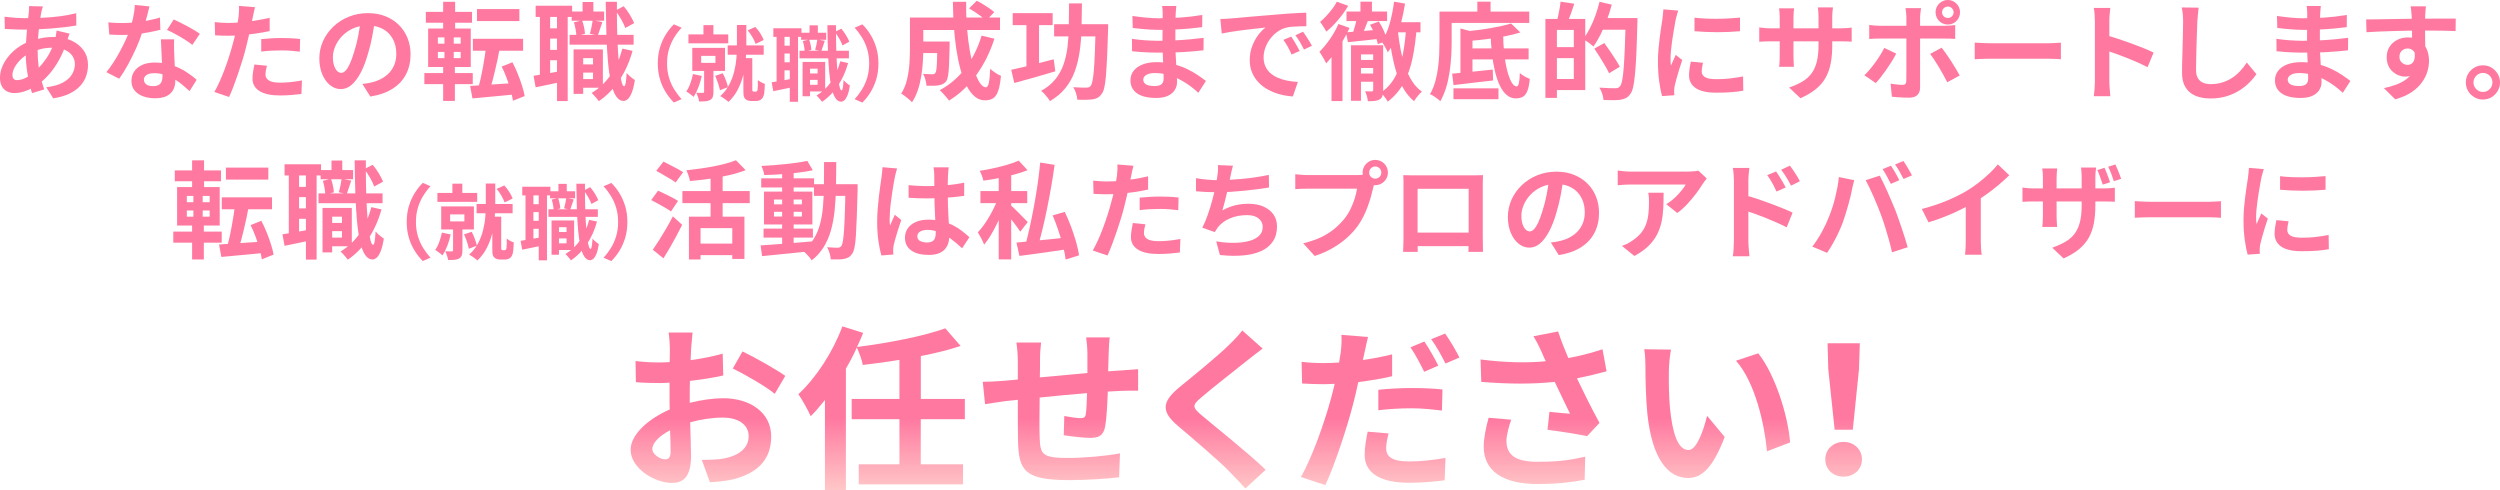 <?xml version="1.0" encoding="UTF-8"?>
<svg id="_レイヤー_2" data-name="レイヤー 2" xmlns="http://www.w3.org/2000/svg" xmlns:xlink="http://www.w3.org/1999/xlink" viewBox="0 0 827.91 162.34">
  <defs>
    <style>
      .cls-1 {
        fill: url(#_名称未設定グラデーション_40-5);
      }

      .cls-2 {
        fill: url(#_名称未設定グラデーション_40-3);
      }

      .cls-3 {
        fill: url(#_名称未設定グラデーション_40-2);
      }

      .cls-4 {
        fill: url(#_名称未設定グラデーション_40-4);
      }

      .cls-5 {
        fill: url(#_名称未設定グラデーション_40-8);
      }

      .cls-6 {
        fill: url(#_名称未設定グラデーション_40-7);
      }

      .cls-7 {
        fill: url(#_名称未設定グラデーション_40-6);
      }

      .cls-8 {
        fill: #ff78a0;
      }

      .cls-9 {
        fill: url(#_名称未設定グラデーション_40);
      }
    </style>
    <linearGradient id="_名称未設定グラデーション_40" data-name="名称未設定グラデーション 40" x1="234.45" y1="162.57" x2="234.45" y2="114.44" gradientUnits="userSpaceOnUse">
      <stop offset="0" stop-color="#ffc8c8"/>
      <stop offset=".3" stop-color="#ff99b0"/>
      <stop offset=".5" stop-color="#ff78a0"/>
    </linearGradient>
    <linearGradient id="_名称未設定グラデーション_40-2" data-name="名称未設定グラデーション 40" x1="291.94" x2="291.94" y2="114.44" xlink:href="#_名称未設定グラデーション_40"/>
    <linearGradient id="_名称未設定グラデーション_40-3" data-name="名称未設定グラデーション 40" x1="351.18" y1="162.57" x2="351.18" y2="114.44" xlink:href="#_名称未設定グラデーション_40"/>
    <linearGradient id="_名称未設定グラデーション_40-4" data-name="名称未設定グラデーション 40" x1="402.59" y1="162.57" x2="402.59" y2="114.44" xlink:href="#_名称未設定グラデーション_40"/>
    <linearGradient id="_名称未設定グラデーション_40-5" data-name="名称未設定グラデーション 40" x1="457.06" y1="162.57" x2="457.06" y2="114.44" xlink:href="#_名称未設定グラデーション_40"/>
    <linearGradient id="_名称未設定グラデーション_40-6" data-name="名称未設定グラデーション 40" x1="511.16" y1="162.57" x2="511.16" y2="114.44" xlink:href="#_名称未設定グラデーション_40"/>
    <linearGradient id="_名称未設定グラデーション_40-7" data-name="名称未設定グラデーション 40" x1="568.65" y1="162.57" x2="568.65" y2="114.44" xlink:href="#_名称未設定グラデーション_40"/>
    <linearGradient id="_名称未設定グラデーション_40-8" data-name="名称未設定グラデーション 40" x1="610.54" y1="162.57" x2="610.54" y2="114.44" xlink:href="#_名称未設定グラデーション_40"/>
  </defs>
  <g id="_レイヤー_1-2" data-name="レイヤー 1">
    <g>
      <g>
        <path class="cls-8" d="M23.03,11.13c-.07.21-.17.5-.32.88-.14.37-.27.76-.4,1.16-.13.4-.23.71-.3.95-.68,2.1-1.5,4.02-2.47,5.76-.97,1.74-2.01,3.26-3.13,4.55s-2.23,2.35-3.33,3.17c-1.14.86-2.45,1.62-3.92,2.26-1.47.64-2.95.96-4.45.96-.84,0-1.62-.17-2.34-.53-.72-.35-1.3-.9-1.73-1.66s-.65-1.72-.65-2.89c0-1.26.26-2.5.77-3.71.51-1.21,1.22-2.37,2.13-3.47.91-1.1,1.97-2.07,3.19-2.92,1.21-.85,2.52-1.52,3.92-2.01,1.14-.42,2.4-.76,3.76-1.02,1.37-.26,2.71-.38,4.04-.38,2.17,0,4.11.4,5.83,1.19s3.06,1.88,4.04,3.25c.98,1.38,1.47,2.99,1.47,4.83,0,1.24-.2,2.44-.59,3.62-.4,1.18-1.04,2.27-1.94,3.27-.9,1-2.08,1.87-3.55,2.59-1.47.72-3.28,1.25-5.43,1.58l-2.31-3.67c2.24-.26,4.06-.76,5.46-1.52,1.4-.76,2.42-1.67,3.06-2.75s.96-2.18.96-3.33c0-1.03-.27-1.95-.82-2.77-.55-.82-1.36-1.47-2.45-1.98-1.08-.5-2.42-.75-4.01-.75s-3,.17-4.25.52c-1.25.35-2.29.72-3.13,1.12-1.17.56-2.21,1.27-3.12,2.12-.91.85-1.62,1.74-2.13,2.68-.51.93-.77,1.8-.77,2.59,0,.56.13.99.38,1.28.26.29.67.44,1.22.44.84,0,1.81-.27,2.91-.82,1.1-.55,2.18-1.32,3.25-2.33,1.26-1.17,2.45-2.57,3.57-4.2,1.12-1.63,2.04-3.66,2.77-6.09.07-.23.14-.54.21-.91.07-.37.13-.75.19-1.14.06-.38.1-.69.12-.93l4.27,1.01ZM7.95,6.02c2.22,0,4.3-.05,6.25-.14,1.95-.09,3.83-.26,5.63-.49s3.61-.57,5.41-1.01l.04,4.06c-1.21.21-2.55.4-4.01.58-1.46.17-2.98.32-4.55.44-1.58.12-3.12.2-4.64.26-1.52.06-2.94.09-4.27.09-.61,0-1.29-.01-2.05-.04-.76-.02-1.5-.05-2.24-.09-.73-.04-1.37-.06-1.91-.09l-.11-4.06c.4.05.97.11,1.72.19.75.08,1.54.15,2.4.21.85.06,1.63.09,2.33.09ZM14.18,2.14c-.09.33-.18.65-.26.96-.08.32-.16.61-.23.89-.21,1.1-.41,2.35-.59,3.76-.19,1.41-.34,2.88-.46,4.41-.12,1.53-.17,3.03-.17,4.5,0,1.82.09,3.49.28,5.02.19,1.53.45,2.94.79,4.24.34,1.29.71,2.53,1.1,3.69l-4.03,1.23c-.35-1.05-.68-2.3-1-3.75-.32-1.45-.58-3-.79-4.67s-.31-3.35-.31-5.06c0-1.17.04-2.34.12-3.52s.17-2.35.26-3.5c.09-1.16.2-2.26.33-3.33.13-1.06.24-2.02.33-2.89.02-.33.05-.68.07-1.07.02-.39.02-.73,0-1.03l4.55.11Z"/>
        <path class="cls-8" d="M49.49,2.14c-.14.58-.33,1.34-.56,2.27-.23.93-.5,1.91-.79,2.94-.29,1.03-.6,2.04-.93,3.04-.51,1.68-1.19,3.47-2.03,5.36s-1.75,3.73-2.73,5.53c-.98,1.8-1.97,3.4-2.97,4.79l-4.24-2.17c.79-.98,1.58-2.07,2.34-3.25.77-1.19,1.49-2.42,2.17-3.68.68-1.26,1.29-2.48,1.84-3.66.55-1.18.99-2.25,1.31-3.2.44-1.24.83-2.62,1.17-4.15.34-1.53.53-2.97.58-4.32l4.83.49ZM35.88,7.39c.75.09,1.55.16,2.4.19s1.6.05,2.26.05c1.45,0,2.91-.08,4.39-.25,1.48-.16,2.91-.38,4.29-.65,1.38-.27,2.62-.58,3.75-.93l.14,4.06c-1,.26-2.2.52-3.59.79-1.39.27-2.85.49-4.39.67s-3.06.26-4.55.26c-.7,0-1.41-.01-2.14-.04-.72-.02-1.47-.06-2.24-.1l-.32-4.06ZM57.68,13.02c-.05.75-.06,1.49-.05,2.22.01.74.03,1.49.05,2.26.02.54.05,1.22.09,2.05s.08,1.7.12,2.62.09,1.8.12,2.62.05,1.49.05,1.98c0,1.07-.22,2.05-.67,2.92s-1.15,1.57-2.12,2.08c-.97.51-2.29.77-3.97.77-1.45,0-2.75-.22-3.92-.65-1.17-.43-2.1-1.07-2.8-1.92-.7-.85-1.05-1.92-1.05-3.2,0-1.14.3-2.18.91-3.1s1.49-1.64,2.64-2.17,2.55-.79,4.18-.79c2.05,0,3.94.29,5.67.86,1.73.57,3.28,1.3,4.65,2.19s2.56,1.77,3.54,2.66l-2.34,3.75c-.63-.56-1.35-1.19-2.15-1.89-.81-.7-1.7-1.35-2.7-1.96-.99-.61-2.07-1.11-3.22-1.5-1.16-.4-2.4-.59-3.73-.59-1,0-1.81.2-2.42.59-.61.4-.91.91-.91,1.54s.26,1.18.79,1.58,1.27.59,2.22.59c.79,0,1.42-.13,1.89-.4.47-.27.79-.65.98-1.16.19-.5.28-1.07.28-1.7,0-.54-.02-1.29-.07-2.28-.05-.98-.1-2.06-.16-3.25-.06-1.19-.11-2.38-.16-3.57-.05-1.19-.09-2.24-.14-3.15h4.38ZM63.7,14.88c-.68-.56-1.52-1.16-2.52-1.79s-2.04-1.23-3.1-1.8c-1.06-.57-1.99-1.03-2.78-1.38l2.24-3.47c.63.28,1.35.62,2.15,1.03s1.62.83,2.45,1.28,1.6.88,2.31,1.31,1.29.81,1.73,1.14l-2.49,3.67Z"/>
        <path class="cls-8" d="M84.46,2.38c-.14.47-.28,1.04-.42,1.71s-.25,1.2-.32,1.58c-.16.79-.37,1.76-.61,2.91s-.51,2.36-.8,3.64c-.29,1.28-.59,2.51-.89,3.67-.3,1.24-.68,2.57-1.12,4.01-.44,1.44-.92,2.89-1.42,4.38-.5,1.48-1.01,2.89-1.52,4.24s-1.01,2.54-1.5,3.59l-4.87-1.65c.51-.89,1.06-1.96,1.65-3.24.58-1.27,1.15-2.64,1.7-4.11.55-1.47,1.06-2.93,1.52-4.38.47-1.45.86-2.79,1.19-4.03.23-.82.46-1.66.67-2.52.21-.86.4-1.7.56-2.52s.31-1.58.44-2.29.23-1.34.3-1.87c.07-.65.12-1.31.14-1.96.02-.65.01-1.18-.04-1.57l5.36.42ZM75.53,7.6c1.42,0,2.91-.07,4.45-.21s3.09-.34,4.66-.59,3.12-.56,4.66-.91v4.38c-1.45.33-2.99.61-4.62.84-1.63.23-3.24.42-4.83.54s-3.04.19-4.38.19c-.84,0-1.6-.02-2.28-.05s-1.33-.06-1.96-.09l-.11-4.38c.91.09,1.69.16,2.35.21.65.05,1.34.07,2.06.07ZM88.41,21.77c-.14.49-.26,1-.35,1.52-.09.52-.14.99-.14,1.38,0,.37.08.72.25,1.05s.42.61.77.86c.35.25.83.44,1.45.58.62.14,1.39.21,2.33.21,1.19,0,2.38-.06,3.59-.19,1.2-.13,2.43-.31,3.69-.54l-.18,4.48c-.98.12-2.06.23-3.25.33-1.19.1-2.49.16-3.88.16-2.94,0-5.19-.48-6.74-1.45-1.55-.97-2.33-2.34-2.33-4.11,0-.79.07-1.6.21-2.42.14-.82.28-1.58.42-2.27l4.17.42ZM86.52,12.95c.98-.09,2.06-.17,3.25-.25,1.19-.07,2.34-.11,3.46-.11,1,0,2.02.02,3.06.07s2.07.13,3.1.25l-.1,4.2c-.86-.12-1.81-.22-2.85-.3-1.04-.08-2.09-.12-3.17-.12-1.19,0-2.34.03-3.45.09-1.11.06-2.21.16-3.31.3v-4.13Z"/>
        <path class="cls-8" d="M124.19,6.34c-.23,1.77-.54,3.66-.91,5.67-.37,2.01-.88,4.04-1.51,6.09-.68,2.36-1.47,4.39-2.38,6.09s-1.91,3.02-2.99,3.94-2.27,1.38-3.55,1.38-2.47-.44-3.55-1.31-1.95-2.08-2.59-3.62c-.64-1.54-.96-3.29-.96-5.25s.41-3.94,1.23-5.74c.82-1.8,1.95-3.39,3.41-4.78,1.46-1.39,3.16-2.48,5.11-3.27,1.95-.79,4.05-1.19,6.32-1.19s4.12.35,5.86,1.05c1.74.7,3.23,1.67,4.46,2.91s2.18,2.68,2.84,4.34c.65,1.66.98,3.44.98,5.36,0,2.45-.5,4.64-1.5,6.58-1,1.94-2.49,3.54-4.46,4.79-1.97,1.26-4.43,2.12-7.37,2.59l-2.63-4.17c.68-.07,1.27-.15,1.79-.24.51-.09,1-.2,1.47-.32,1.12-.28,2.16-.68,3.13-1.21.97-.52,1.81-1.18,2.54-1.96.72-.78,1.29-1.7,1.7-2.75s.61-2.21.61-3.46c0-1.38-.21-2.64-.63-3.78s-1.04-2.14-1.85-2.99c-.82-.85-1.81-1.5-2.98-1.96s-2.51-.68-4.02-.68c-1.87,0-3.51.33-4.94,1-1.42.67-2.62,1.52-3.61,2.57-.98,1.05-1.72,2.18-2.22,3.4s-.75,2.37-.75,3.46c0,1.17.14,2.14.42,2.92.28.78.62,1.36,1.03,1.75.41.38.85.58,1.31.58.49,0,.97-.25,1.45-.75.48-.5.95-1.27,1.42-2.29.47-1.03.93-2.32,1.4-3.88.54-1.68.99-3.48,1.37-5.39.37-1.91.64-3.78.8-5.6l4.76.14Z"/>
        <path class="cls-8" d="M140.53,24.19h16.03v3.67h-16.03v-3.67ZM141.02,3.92h15.29v3.6h-15.29v-3.6ZM141.79,9.45h14.11v12.74h-14.11v-12.74ZM145.01,12.39v2.07h7.56v-2.07h-7.56ZM145.01,17.19v2.06h7.56v-2.06h-7.56ZM146.76.6h3.96v10.25h-3.96V.6ZM147.18,10.85h3.08v9.73h.38v12.85h-3.88v-12.85h.42v-9.73ZM155.69,28.46c1.31-.07,2.8-.16,4.48-.28,1.68-.12,3.47-.24,5.37-.37,1.9-.13,3.79-.25,5.65-.37l.04,3.75c-1.73.16-3.47.33-5.23.51s-3.45.33-5.06.47c-1.61.14-3.1.28-4.48.42l-.77-4.13ZM156.6,12.85h16.63v3.96h-16.63v-3.96ZM157.96,3.01h14.04v3.96h-14.04v-3.96ZM160.97,15.05l4.55.77c-.21,1.24-.45,2.5-.73,3.78s-.57,2.55-.86,3.8c-.29,1.25-.59,2.43-.89,3.55-.3,1.12-.6,2.12-.88,3.01l-3.75-.81c.26-.93.51-1.98.77-3.15s.5-2.38.74-3.64c.23-1.26.44-2.52.63-3.78.19-1.26.33-2.44.42-3.54ZM166.12,22.05l3.57-1.43c.63,1.19,1.21,2.45,1.75,3.78.54,1.33,1.01,2.64,1.42,3.92s.71,2.45.89,3.5l-3.88,1.54c-.14-1.03-.4-2.19-.77-3.5s-.81-2.64-1.31-4.01-1.06-2.63-1.66-3.8Z"/>
        <path class="cls-8" d="M176.69,25.1c1.26-.19,2.75-.43,4.46-.74,1.71-.3,3.47-.62,5.27-.95l.28,3.54c-1.61.35-3.22.69-4.83,1.03-1.61.34-3.1.65-4.48.93l-.7-3.81ZM177.39,1.89h12.08v3.71h-12.08V1.89ZM178.79,3.89h3.4v21.98h-3.4V3.89ZM180.43,9.38h6.12v3.4h-6.12v-3.4ZM180.43,16.52h6.12v3.43h-6.12v-3.43ZM184.46,3.89h3.54v29.58h-3.54V3.89ZM188.62,11.55h21.21v3.25h-21.21v-3.25ZM189.32,3.82h10.75v3.04h-10.75v-3.04ZM189.95,16.35h3.18v14.74h-3.18v-14.74ZM190.06,7.39l2.7-.67c.26.7.47,1.46.65,2.29s.27,1.56.3,2.19l-2.83.7c-.02-.61-.11-1.34-.26-2.19-.15-.85-.33-1.63-.54-2.33ZM191.53,21.32h6.3v2.73h-6.3v-2.73ZM192.4,16.35h7.25v12.71h-7.25v-2.87h3.99v-6.93h-3.99v-2.91ZM192.93.67h3.57v5.22h-3.57V.67ZM196.29,6.72l3.19.59c-.28.82-.55,1.62-.81,2.4-.26.78-.49,1.46-.7,2.05l-2.62-.59c.19-.63.37-1.37.54-2.21s.31-1.59.4-2.24ZM206.12,16.1l3.36.74c-1.03,3.69-2.49,6.94-4.38,9.75-1.89,2.81-4.15,5.12-6.79,6.91-.14-.21-.36-.49-.65-.84-.29-.35-.6-.7-.91-1.05-.32-.35-.59-.63-.82-.84,2.52-1.49,4.64-3.5,6.35-6.02,1.71-2.52,2.99-5.4,3.83-8.65ZM200.59.6h3.71c-.02,2.96,0,5.82.05,8.58.06,2.75.16,5.3.3,7.65.14,2.35.31,4.39.51,6.14s.42,3.12.68,4.11c.26.99.54,1.49.84,1.49.23,0,.41-.38.54-1.16.13-.77.23-1.85.3-3.25.21.26.49.55.84.88.35.33.7.62,1.05.88.35.26.63.46.84.59-.3,1.89-.67,3.34-1.1,4.34-.43,1-.88,1.69-1.35,2.05-.47.36-.9.54-1.29.54-.98-.02-1.81-.55-2.49-1.58-.68-1.03-1.23-2.5-1.66-4.41-.43-1.91-.77-4.22-1.01-6.91-.25-2.69-.42-5.72-.53-9.08-.1-3.36-.18-6.98-.23-10.85ZM203.81,3.5l2.73-1.44c.72.84,1.4,1.78,2.03,2.82.63,1.04,1.11,1.97,1.44,2.78l-2.94,1.61c-.26-.79-.7-1.74-1.33-2.83-.63-1.1-1.27-2.08-1.92-2.94Z"/>
        <path class="cls-8" d="M217.84,21.01c0-1.93.24-3.69.73-5.29.49-1.6,1.13-3.04,1.94-4.32.81-1.28,1.69-2.39,2.65-3.35l2.57,1.13c-.9.95-1.71,2.02-2.44,3.2-.73,1.18-1.31,2.48-1.74,3.9-.43,1.42-.65,3-.65,4.72s.22,3.28.65,4.71c.43,1.43,1.01,2.73,1.74,3.9.73,1.17,1.54,2.24,2.44,3.21l-2.57,1.13c-.95-.95-1.84-2.07-2.65-3.35-.81-1.28-1.46-2.72-1.94-4.32-.49-1.6-.73-3.37-.73-5.29Z"/>
        <path class="cls-8" d="M229.48,24.52l2.92.62c-.27,1.28-.64,2.54-1.12,3.78-.48,1.24-1.01,2.29-1.61,3.16-.16-.18-.39-.38-.69-.61-.3-.22-.6-.45-.9-.67-.31-.22-.58-.4-.81-.53.52-.72.97-1.59,1.34-2.62s.66-2.07.88-3.13ZM227.99,11.4h13.18v2.94h-13.18v-2.94ZM229.26,15.85h10.83v7.64h-10.83v-7.64ZM233.17,22.39h3.1v8.05c0,.67-.08,1.21-.23,1.65-.15.43-.45.77-.9,1.03-.45.23-.97.38-1.55.43-.58.05-1.26.08-2.04.08-.07-.43-.2-.93-.39-1.48-.19-.56-.38-1.04-.58-1.43.45.02.9.03,1.34.03h.85c.27,0,.41-.13.41-.38v-7.97ZM232.2,18.5v2.32h4.73v-2.32h-4.73ZM232.96,8.32h3.29v4.67h-3.29v-4.67ZM236.82,25.12l2.54-.86c.38.7.72,1.49,1.04,2.36.31.87.54,1.62.69,2.23l-2.67,1.03c-.13-.65-.34-1.42-.63-2.31-.3-.89-.62-1.71-.96-2.44ZM244.03,8.29h3.13v6.94c0,1.37-.06,2.86-.19,4.48-.13,1.62-.39,3.26-.78,4.93-.4,1.67-.99,3.28-1.77,4.85s-1.84,2.99-3.17,4.27c-.2-.2-.46-.42-.78-.66s-.66-.48-1.01-.71c-.35-.23-.67-.42-.96-.54,1.28-1.15,2.28-2.43,3.01-3.85.73-1.41,1.28-2.88,1.65-4.39.37-1.51.61-2.98.72-4.42s.16-2.75.16-3.96v-6.94ZM240.98,15.04h11.93v3.08h-11.93v-3.08ZM246.19,19.26h2.94v10.48c0,.09,0,.18.03.26s.04.14.08.17c.11.13.24.19.41.19h.54c.09,0,.18-.01.27-.04.09-.03.15-.07.19-.12.07-.05.13-.14.16-.27s.06-.25.08-.38c.04-.25.06-.65.08-1.2.02-.55.02-1.17,0-1.85.27.23.63.48,1.08.73.45.25.86.43,1.24.54-.02.49-.04.98-.07,1.47-.03.5-.06.94-.11,1.34-.04.4-.1.7-.18.92-.16.65-.48,1.14-.95,1.49-.2.14-.45.26-.74.34-.3.08-.59.12-.88.12h-1.62c-.36,0-.71-.05-1.05-.16s-.64-.29-.89-.54c-.16-.18-.29-.37-.38-.57-.09-.2-.15-.47-.19-.81s-.05-.8-.05-1.38v-10.72ZM247.59,10.05l2.54-1.13c.61.63,1.17,1.35,1.67,2.15s.87,1.53,1.11,2.17l-2.67,1.3c-.22-.65-.57-1.39-1.05-2.23-.49-.84-1.02-1.59-1.59-2.25Z"/>
        <path class="cls-8" d="M255.56,27.25c.97-.14,2.12-.33,3.44-.57,1.32-.23,2.68-.48,4.06-.73l.22,2.73c-1.24.27-2.48.54-3.73.8-1.24.26-2.39.5-3.46.72l-.54-2.94ZM256.1,9.35h9.32v2.86h-9.32v-2.86ZM257.18,10.89h2.62v16.96h-2.62V10.89ZM258.45,15.12h4.73v2.62h-4.73v-2.62ZM258.45,20.63h4.73v2.65h-4.73v-2.65ZM261.55,10.89h2.73v22.82h-2.73V10.89ZM264.77,16.8h16.36v2.51h-16.36v-2.51ZM265.31,10.83h8.29v2.35h-8.29v-2.35ZM265.79,20.5h2.46v11.37h-2.46v-11.37ZM265.87,13.59l2.08-.51c.2.54.36,1.13.5,1.77.14.64.21,1.2.23,1.69l-2.19.54c-.02-.47-.09-1.03-.2-1.69-.12-.66-.26-1.25-.42-1.79ZM267.01,24.33h4.86v2.11h-4.86v-2.11ZM267.68,20.5h5.59v9.8h-5.59v-2.21h3.08v-5.35h-3.08v-2.24ZM268.09,8.4h2.75v4.02h-2.75v-4.02ZM270.68,13.07l2.46.46c-.22.63-.42,1.25-.62,1.85-.2.6-.38,1.13-.54,1.58l-2.03-.46c.14-.49.28-1.05.42-1.7.14-.65.24-1.22.31-1.73ZM278.27,20.31l2.59.57c-.79,2.84-1.92,5.35-3.38,7.52-1.46,2.17-3.2,3.95-5.24,5.33-.11-.16-.27-.38-.5-.65-.23-.27-.46-.54-.7-.81-.24-.27-.46-.49-.63-.65,1.94-1.15,3.58-2.7,4.9-4.64s2.31-4.17,2.96-6.67ZM274,8.35h2.86c-.02,2.29,0,4.49.04,6.62.04,2.12.12,4.09.23,5.9.11,1.81.24,3.39.39,4.74.15,1.35.33,2.41.53,3.17.2.77.41,1.15.65,1.15.18,0,.32-.3.42-.89.1-.59.18-1.43.23-2.51.16.2.38.42.65.67.27.25.54.48.81.67.27.2.49.35.65.46-.23,1.46-.52,2.57-.85,3.35-.33.77-.68,1.3-1.04,1.58s-.69.42-1,.42c-.76-.02-1.4-.42-1.92-1.21-.52-.79-.95-1.93-1.28-3.4-.33-1.48-.59-3.25-.78-5.33-.19-2.08-.32-4.42-.41-7.01s-.14-5.38-.18-8.37ZM276.48,10.59l2.11-1.11c.56.65,1.08,1.37,1.57,2.17.49.8.86,1.52,1.11,2.15l-2.27,1.24c-.2-.61-.54-1.34-1.03-2.19-.49-.85-.98-1.6-1.49-2.27Z"/>
        <path class="cls-8" d="M290.9,21.01c0,1.93-.24,3.69-.73,5.29-.49,1.6-1.13,3.04-1.93,4.32-.8,1.28-1.69,2.39-2.66,3.35l-2.57-1.13c.9-.97,1.71-2.04,2.44-3.21.73-1.17,1.31-2.47,1.74-3.9s.65-3,.65-4.71-.22-3.3-.65-4.72-1.01-2.72-1.74-3.9c-.73-1.18-1.54-2.25-2.44-3.2l2.57-1.13c.97.95,1.86,2.07,2.66,3.35.8,1.28,1.44,2.72,1.93,4.32.49,1.6.73,3.37.73,5.29Z"/>
        <path class="cls-8" d="M301.35,5.81h4.41v10.33c0,1.31-.05,2.74-.14,4.29-.09,1.55-.27,3.14-.53,4.76-.26,1.62-.64,3.18-1.14,4.67s-1.15,2.83-1.94,4.03c-.23-.3-.58-.64-1.03-1.02s-.91-.74-1.37-1.1c-.46-.36-.85-.61-1.17-.75.89-1.4,1.53-2.97,1.94-4.71s.67-3.49.79-5.27c.12-1.77.17-3.42.17-4.94V5.81ZM303.94,13.76h8.09v3.82h-8.09v-3.82ZM304.15,5.81h27.02v4.13h-27.02v-4.13ZM310.42,13.76h4.06v1.54c-.05,2.47-.11,4.5-.18,6.07-.07,1.57-.18,2.8-.33,3.67-.15.88-.36,1.49-.61,1.84-.35.44-.72.76-1.1.94-.39.19-.83.33-1.35.42-.47.09-1.06.15-1.77.16-.71.01-1.49,0-2.33-.02-.02-.61-.14-1.28-.35-2.03-.21-.75-.47-1.38-.77-1.89.63.05,1.22.08,1.77.1.55.02.96.04,1.24.04.23,0,.44-.03.61-.09.17-.06.32-.17.44-.33.16-.21.29-.65.37-1.31s.15-1.68.19-3.04c.05-1.37.08-3.18.11-5.44v-.63ZM325.05,11.8l4.27,1.01c-1.47,4.55-3.48,8.57-6.02,12.06-2.54,3.49-5.55,6.31-9.03,8.45-.19-.3-.47-.67-.84-1.1s-.76-.86-1.15-1.29c-.4-.43-.75-.79-1.05-1.07,3.36-1.82,6.21-4.28,8.54-7.37,2.33-3.09,4.09-6.66,5.29-10.69ZM315.56.6h4.41c-.05,2.87.03,5.68.25,8.44.21,2.75.52,5.33.93,7.72s.89,4.5,1.45,6.33c.56,1.83,1.18,3.26,1.85,4.29.68,1.03,1.37,1.54,2.07,1.54.4,0,.71-.48.93-1.43.22-.96.38-2.53.47-4.73.49.47,1.07.92,1.73,1.37s1.28.77,1.84.98c-.21,2.17-.52,3.84-.94,5.02s-.98,1.99-1.68,2.43c-.7.44-1.6.67-2.69.67-1.26,0-2.4-.43-3.41-1.29-1.01-.86-1.91-2.07-2.7-3.61s-1.45-3.35-2.01-5.42c-.56-2.08-1.02-4.33-1.38-6.76-.36-2.43-.63-4.95-.81-7.58-.17-2.62-.27-5.28-.3-7.96ZM320.92,2.77l2.56-2.52c.65.33,1.34.71,2.06,1.16.72.44,1.42.89,2.08,1.33s1.21.88,1.63,1.29l-2.7,2.8c-.4-.4-.91-.84-1.54-1.33-.63-.49-1.31-.97-2.03-1.45-.72-.48-1.41-.9-2.07-1.28Z"/>
        <path class="cls-8" d="M334.88,23.1c1.19-.23,2.56-.54,4.1-.91s3.16-.78,4.86-1.23c1.7-.44,3.41-.89,5.11-1.33l.53,3.99c-2.33.7-4.7,1.39-7.09,2.07s-4.56,1.27-6.49,1.79l-1.02-4.38ZM335.37,4.34h13.23v3.99h-13.23v-3.99ZM339.92,5.99h4.17v17.61h-4.17V5.99ZM354.03,1.12h4.27c-.02,2.92-.07,5.71-.14,8.38-.07,2.67-.28,5.19-.61,7.54-.34,2.36-.88,4.55-1.61,6.58-.74,2.03-1.76,3.87-3.08,5.51-1.32,1.65-3.04,3.1-5.16,4.36-.19-.35-.45-.74-.79-1.17-.34-.43-.7-.85-1.07-1.26-.37-.41-.73-.73-1.08-.96,1.94-1.07,3.49-2.33,4.67-3.78,1.18-1.45,2.09-3.06,2.73-4.85.64-1.79,1.09-3.73,1.35-5.84.26-2.11.4-4.38.44-6.79s.06-4.99.09-7.72ZM349.09,8.02h15.71v4.03h-15.71v-4.03ZM362.85,8.02h4.13v1.19c0,.3-.01.55-.04.73-.09,3.55-.2,6.57-.32,9.07-.12,2.5-.25,4.56-.38,6.18-.14,1.62-.32,2.9-.54,3.83s-.5,1.6-.82,2c-.44.65-.9,1.1-1.38,1.35s-1.04.42-1.7.54c-.61.07-1.36.12-2.26.14-.9.02-1.83.01-2.78-.04-.02-.61-.16-1.3-.4-2.08s-.55-1.46-.93-2.05c.93.07,1.8.11,2.59.12s1.39.02,1.79.02c.33,0,.59-.04.8-.12.21-.08.41-.24.6-.47.21-.26.4-.8.58-1.63s.33-2.01.46-3.55c.13-1.54.24-3.49.33-5.84.09-2.36.19-5.19.28-8.51v-.88Z"/>
        <path class="cls-8" d="M389.56,2c-.05.35-.09.74-.12,1.17-.04.43-.07.87-.09,1.31-.02.47-.05,1.09-.07,1.87-.02.78-.04,1.64-.04,2.57v5.25c0,.98.02,2.07.07,3.27.05,1.2.11,2.42.19,3.64.08,1.22.15,2.37.21,3.43.06,1.06.09,1.94.09,2.64,0,.98-.26,1.87-.77,2.68-.51.8-1.28,1.44-2.29,1.91-1.02.47-2.29.7-3.83.7-2.8,0-4.92-.51-6.37-1.54-1.45-1.03-2.17-2.46-2.17-4.3,0-1.19.34-2.23,1.03-3.13s1.68-1.6,2.98-2.12c1.29-.51,2.84-.77,4.64-.77,1.91,0,3.7.21,5.37.61,1.67.41,3.19.94,4.57,1.59,1.38.65,2.6,1.34,3.67,2.07s1.98,1.38,2.73,1.96l-2.52,3.92c-.84-.79-1.78-1.58-2.82-2.34-1.04-.77-2.17-1.47-3.4-2.1-1.22-.63-2.52-1.14-3.88-1.52s-2.81-.58-4.32-.58c-1.21,0-2.15.21-2.82.63s-1,.93-1,1.54c0,.44.14.83.42,1.16.28.33.69.57,1.22.73.54.16,1.21.25,2.03.25.63,0,1.17-.07,1.63-.21.46-.14.81-.4,1.07-.77.26-.37.38-.9.38-1.58,0-.51-.02-1.25-.05-2.21s-.08-2.01-.12-3.17c-.05-1.16-.09-2.29-.14-3.41s-.07-2.11-.07-2.98,0-1.72.02-2.64c.01-.92.02-1.84.02-2.75s0-1.74.02-2.5c.01-.76.02-1.38.02-1.87,0-.33-.02-.73-.05-1.21s-.09-.88-.16-1.21h4.73ZM374.86,12.85c.56.09,1.22.19,2,.28.77.09,1.56.16,2.36.21s1.57.09,2.29.12c.72.04,1.32.05,1.79.05,2.17,0,4.14-.05,5.9-.14,1.76-.09,3.41-.21,4.95-.35,1.54-.14,3.02-.3,4.45-.49l-.04,4.13c-1.21.14-2.39.26-3.52.35-1.13.09-2.29.18-3.46.25-1.18.07-2.44.12-3.8.14s-2.87.03-4.55.03c-.68,0-1.52-.02-2.52-.05-1-.04-2.02-.09-3.06-.16-1.04-.07-1.95-.15-2.75-.25l-.03-4.13ZM375.03,5.29c.63.09,1.33.19,2.1.28.77.09,1.56.18,2.36.26.8.08,1.57.14,2.29.17s1.35.05,1.89.05c2.38,0,4.75-.08,7.12-.23,2.37-.15,4.82-.44,7.37-.86l-.04,4.03c-1.19.16-2.57.31-4.13.46-1.56.14-3.23.25-4.99.33-1.76.08-3.53.12-5.3.12-.72,0-1.62-.03-2.68-.09-1.06-.06-2.12-.14-3.17-.25-1.05-.1-1.96-.2-2.73-.3l-.1-3.99Z"/>
        <path class="cls-8" d="M404.12,6.3c.7-.02,1.37-.05,2-.09s1.11-.06,1.44-.09c.72-.05,1.62-.12,2.68-.23,1.06-.11,2.25-.22,3.57-.33,1.32-.12,2.72-.23,4.22-.35,1.49-.12,3.04-.25,4.66-.38,1.21-.12,2.42-.22,3.62-.3,1.2-.08,2.34-.15,3.43-.21,1.08-.06,2.04-.1,2.85-.12l.04,4.48c-.63,0-1.35.01-2.17.04-.82.02-1.63.06-2.43.12-.8.06-1.52.17-2.15.33-1.05.28-2.03.75-2.94,1.42s-1.7,1.45-2.36,2.35-1.18,1.87-1.56,2.91c-.37,1.04-.56,2.08-.56,3.13,0,1.14.2,2.15.61,3.03.41.88.97,1.62,1.68,2.24s1.55,1.13,2.5,1.54c.96.41,1.99.72,3.1.93,1.11.21,2.26.35,3.45.42l-1.65,4.8c-1.47-.09-2.9-.33-4.29-.7-1.39-.37-2.69-.89-3.9-1.54-1.21-.65-2.27-1.45-3.17-2.4-.9-.95-1.61-2.03-2.13-3.26-.53-1.22-.79-2.59-.79-4.11,0-1.68.27-3.23.81-4.64.54-1.41,1.21-2.65,2.01-3.71.81-1.06,1.6-1.88,2.4-2.47-.65.09-1.44.19-2.36.28-.92.09-1.91.2-2.97.33-1.06.13-2.14.26-3.24.4-1.1.14-2.15.3-3.17.47-1.02.18-1.93.34-2.75.51l-.46-4.79ZM427.6,12.11c.3.42.62.92.96,1.49.34.57.67,1.14,1,1.71.33.57.61,1.09.84,1.56l-2.66,1.19c-.44-.98-.87-1.84-1.28-2.59-.41-.75-.89-1.5-1.45-2.27l2.59-1.08ZM431.52,10.5c.3.42.64.9,1,1.45.36.55.72,1.11,1.07,1.68.35.57.64,1.08.88,1.52l-2.62,1.26c-.47-.93-.92-1.76-1.35-2.49-.43-.72-.94-1.47-1.52-2.24l2.55-1.19Z"/>
        <path class="cls-8" d="M443.25,7.95l3.67,1.3c-.63,1.38-1.37,2.79-2.22,4.23-.85,1.45-1.75,2.82-2.7,4.11-.94,1.29-1.88,2.42-2.82,3.38-.12-.28-.31-.67-.59-1.15-.28-.49-.57-.98-.86-1.47-.29-.49-.55-.89-.79-1.19,1.17-1.14,2.33-2.54,3.48-4.2,1.15-1.66,2.09-3.33,2.82-5.01ZM442.69.56l3.78,1.37c-.58,1.03-1.28,2.06-2.08,3.12-.81,1.05-1.65,2.04-2.52,2.97-.88.93-1.76,1.75-2.64,2.45-.14-.28-.34-.62-.59-1.03-.26-.41-.51-.81-.77-1.21-.26-.4-.49-.72-.7-.98.7-.58,1.4-1.25,2.1-2.01s1.36-1.55,1.98-2.36c.62-.82,1.1-1.59,1.45-2.31ZM440.94,15.58l3.61-3.64.04.07v21.46h-3.64V15.58ZM445.73,10.71c1.47-.12,3.2-.25,5.18-.4s4.01-.32,6.09-.51l.11,3.01c-1.89.23-3.77.44-5.64.63-1.87.19-3.56.36-5.07.52l-.67-3.25ZM445.91,3.82h13.44v3.15h-13.44v-3.15ZM447.41,14.98h9.31v3.04h-6.02v15.37h-3.29V14.98ZM449.37,5.88l3.71.8c-.44,1.1-.88,2.2-1.31,3.31-.43,1.11-.85,2.05-1.24,2.82l-2.94-.77c.23-.58.47-1.23.7-1.94s.44-1.44.63-2.19.34-1.42.46-2.03ZM448.85,19.85h7.84v2.66h-7.84v-2.66ZM448.95,24.36h7.88v2.7h-7.88v-2.7ZM450.53.56h3.81v4.9h-3.81V.56ZM454.76,14.98h3.29v14.91c0,.75-.08,1.37-.23,1.87-.15.5-.46.89-.93,1.17-.47.26-1.02.42-1.65.49s-1.38.1-2.24.1c-.05-.49-.16-1.05-.33-1.68s-.37-1.17-.58-1.61c.49.02.95.04,1.38.04h.86c.28-.02.42-.17.42-.46v-14.84ZM453.71,8.19l2.91-1.05c.65.98,1.23,2.05,1.73,3.22.5,1.17.85,2.19,1.03,3.08l-3.12,1.19c-.14-.91-.46-1.97-.95-3.17-.49-1.2-1.03-2.29-1.61-3.27ZM465.68,8.61l3.5.18c-.28,3.87-.75,7.37-1.4,10.48-.65,3.12-1.63,5.86-2.92,8.24-1.29,2.38-3.06,4.43-5.3,6.16-.12-.26-.31-.58-.58-.96s-.55-.76-.86-1.14c-.3-.37-.58-.67-.84-.88,2.05-1.42,3.65-3.2,4.78-5.32,1.13-2.12,1.97-4.59,2.52-7.4.55-2.81.92-5.93,1.1-9.36ZM461.66.56l3.64.63c-.33,2.05-.74,4.07-1.24,6.06s-1.12,3.83-1.85,5.55c-.74,1.72-1.62,3.23-2.64,4.53-.09-.3-.26-.68-.51-1.12s-.51-.9-.79-1.37c-.28-.47-.54-.83-.77-1.08,1.14-1.59,2.04-3.55,2.7-5.88s1.14-4.77,1.47-7.32ZM462.92,10.26c.23,2.17.55,4.27.94,6.3.4,2.03.91,3.93,1.54,5.69s1.39,3.34,2.29,4.72c.9,1.39,1.97,2.51,3.2,3.38-.28.21-.58.5-.91.88-.33.37-.64.76-.95,1.16-.3.4-.55.77-.74,1.12-1.33-1.1-2.47-2.43-3.41-4.01-.95-1.58-1.73-3.34-2.36-5.3s-1.15-4.08-1.58-6.37c-.42-2.29-.76-4.68-1.01-7.18l2.98-.38ZM462.15,7.35h8.26v3.36h-9.17l.91-3.36Z"/>
        <path class="cls-8" d="M476.71,3.85h4.03v9.87c0,1.42-.05,2.99-.14,4.71-.09,1.71-.27,3.47-.53,5.27s-.64,3.54-1.14,5.21c-.5,1.68-1.15,3.21-1.94,4.59-.23-.23-.56-.51-.98-.82-.42-.31-.85-.61-1.29-.89-.44-.28-.83-.48-1.16-.59.72-1.26,1.3-2.63,1.72-4.11s.73-3,.94-4.57c.21-1.56.34-3.1.4-4.6.06-1.5.09-2.9.09-4.18V3.85ZM478.74,3.85h27.69v3.75h-27.69v-3.75ZM480.91,24.4c1.17-.12,2.48-.25,3.94-.38,1.46-.14,3-.3,4.62-.47s3.25-.34,4.88-.51l.11,3.61c-1.54.16-3.09.34-4.64.52-1.55.19-3.05.37-4.5.54-1.45.17-2.76.33-3.96.47l-.46-3.78ZM481.33,29.26h14.91v3.6h-14.91v-3.6ZM483.64,9.42l3.99,1.08v15.19h-3.99V9.42ZM500.41,7.77l3.08,2.98c-1.56.49-3.31.92-5.23,1.28-1.92.36-3.89.67-5.9.93s-3.96.46-5.84.59c-.05-.44-.18-.98-.4-1.61-.22-.63-.45-1.14-.68-1.54,1.35-.14,2.72-.3,4.11-.47,1.39-.17,2.74-.38,4.04-.61,1.31-.23,2.55-.48,3.73-.73,1.18-.26,2.21-.53,3.1-.81ZM485.74,16.03h20.48v3.64h-20.48v-3.64ZM489.24.56h4.38v5.29h-4.38V.56ZM493.62,11.03h4.17c0,2.33.12,4.56.35,6.67.23,2.11.56,3.99.98,5.64.42,1.64.9,2.93,1.43,3.87.54.93,1.11,1.4,1.71,1.4.33,0,.57-.36.74-1.08.16-.72.27-1.84.31-3.36.42.4.95.78,1.58,1.14.63.36,1.2.62,1.72.79-.16,1.75-.43,3.09-.81,4.03s-.87,1.58-1.49,1.92c-.62.35-1.39.53-2.33.53-1.12,0-2.12-.37-3.01-1.12-.89-.75-1.65-1.79-2.29-3.13-.64-1.34-1.18-2.92-1.61-4.72-.43-1.81-.76-3.78-1-5.92-.23-2.13-.38-4.35-.46-6.63Z"/>
        <path class="cls-8" d="M511.78,6.27h3.81v26.15h-3.81V6.27ZM514.09,15.61h8.93v3.64h-8.93v-3.64ZM514.23,6.27h10.75v23.56h-10.75v-3.67h6.96V9.91h-6.96v-3.64ZM516.79.56l4.55.67c-.37,1.19-.78,2.37-1.21,3.54-.43,1.17-.82,2.16-1.17,2.97l-3.36-.77c.16-.61.32-1.28.47-2.03.15-.75.3-1.5.44-2.28.14-.77.23-1.47.28-2.1ZM529.7.6l4.06.94c-.44,1.7-.99,3.41-1.63,5.11-.64,1.7-1.34,3.31-2.1,4.81-.76,1.51-1.54,2.82-2.33,3.94-.23-.23-.57-.51-1-.82-.43-.31-.86-.62-1.29-.93-.43-.3-.81-.54-1.14-.7.77-1,1.5-2.16,2.19-3.48s1.31-2.74,1.86-4.27c.55-1.53,1.01-3.06,1.38-4.6ZM527.99,16.1l3.29-1.85c.58.79,1.2,1.67,1.86,2.62.65.96,1.27,1.89,1.85,2.8s1.06,1.71,1.44,2.42l-3.57,2.17c-.33-.72-.76-1.55-1.31-2.48-.55-.93-1.13-1.9-1.75-2.89-.62-.99-1.22-1.92-1.8-2.78ZM529.6,5.99h10.25v3.85h-10.25v-3.85ZM538.38,5.99h3.88v1.19c0,.3-.01.54-.03.7-.09,3.94-.21,7.29-.33,10.03-.13,2.74-.28,5.01-.46,6.79-.17,1.79-.38,3.18-.61,4.18-.23,1-.54,1.74-.91,2.21-.47.68-.97,1.14-1.5,1.4-.54.26-1.16.44-1.86.56-.68.09-1.51.13-2.5.12-.99-.01-2-.03-3.03-.05-.02-.58-.16-1.27-.42-2.05-.26-.78-.57-1.46-.94-2.05,1.12.09,2.16.15,3.13.17.97.02,1.67.04,2.12.04.35,0,.63-.04.86-.12.22-.08.44-.24.65-.47.3-.3.55-.93.75-1.87s.37-2.28.51-4.01c.14-1.73.27-3.91.38-6.54.12-2.64.22-5.78.32-9.42v-.81Z"/>
        <path class="cls-8" d="M555.78,3.5c-.09.23-.2.56-.32.98-.12.42-.23.83-.33,1.23-.11.4-.18.7-.23.91-.07.49-.18,1.13-.33,1.91-.15.78-.3,1.66-.46,2.62-.15.97-.3,1.95-.44,2.96-.14,1-.25,1.97-.33,2.9-.08.93-.12,1.75-.12,2.45,0,.33,0,.7.02,1.12s.05.8.12,1.16c.16-.4.34-.79.52-1.19.19-.4.37-.8.56-1.21.19-.41.35-.8.49-1.17l2.17,1.71c-.33.96-.66,1.98-1,3.08-.34,1.1-.64,2.13-.91,3.1-.27.97-.47,1.77-.61,2.4-.05.26-.09.55-.12.88-.04.33-.05.58-.05.77s0,.41.02.68c.01.27.03.52.05.75l-4.06.28c-.35-1.21-.67-2.83-.95-4.85-.28-2.02-.42-4.22-.42-6.6,0-1.31.06-2.64.17-3.99.12-1.35.26-2.65.42-3.9s.32-2.39.47-3.41c.15-1.03.29-1.88.4-2.55.05-.49.11-1.04.19-1.66.08-.62.13-1.21.16-1.77l4.9.42ZM563.97,20.79c-.14.58-.24,1.1-.31,1.56s-.11.92-.11,1.38c0,.37.09.72.28,1.03.19.32.47.58.86.81s.89.38,1.5.49c.62.11,1.37.16,2.26.16,1.56,0,3.03-.08,4.41-.23,1.38-.15,2.83-.38,4.38-.68l.07,4.72c-1.12.21-2.41.37-3.87.49-1.46.12-3.18.17-5.16.17-3.01,0-5.25-.51-6.72-1.52-1.47-1.01-2.21-2.42-2.21-4.22,0-.68.05-1.38.16-2.12.1-.74.25-1.55.44-2.43l4.02.38ZM561.17,5.85c1.07.14,2.28.24,3.62.3,1.34.06,2.71.08,4.09.07,1.39-.01,2.72-.06,4.01-.14s2.39-.17,3.33-.26v4.52c-1.07.09-2.25.17-3.54.23s-2.6.09-3.96.09-2.68-.03-3.97-.09-2.49-.13-3.59-.23v-4.48Z"/>
        <path class="cls-8" d="M582.59,9.07c.23.02.54.06.91.12s.8.1,1.29.14,1.03.05,1.61.05h22.96c.93,0,1.69-.02,2.27-.07.58-.05,1.11-.1,1.58-.17v4.66c-.37-.05-.88-.08-1.5-.09-.63-.01-1.41-.02-2.34-.02h-22.96c-.58,0-1.11,0-1.59.02-.48.01-.9.03-1.26.05-.36.02-.68.05-.96.07v-4.76ZM594.14,2.77c-.05.33-.09.76-.14,1.31-.05.55-.07,1.16-.07,1.84v12.53c0,.51.01,1.01.04,1.49.02.48.04.9.05,1.26.01.36.03.67.05.93h-4.9c.05-.26.08-.57.11-.93.02-.36.05-.78.07-1.26.02-.48.03-.97.03-1.49V5.92c0-.51-.02-1.04-.05-1.58-.04-.54-.09-1.06-.16-1.58h4.97ZM606.78,14.84c0,2.17-.16,4.14-.47,5.9-.32,1.76-.86,3.36-1.63,4.8-.77,1.43-1.84,2.72-3.22,3.87-1.38,1.14-3.12,2.18-5.22,3.12l-3.75-3.54c1.68-.58,3.13-1.24,4.36-1.96,1.22-.72,2.23-1.62,3.03-2.68.79-1.06,1.38-2.34,1.77-3.85.38-1.51.58-3.33.58-5.48V5.71c0-.72-.02-1.36-.07-1.91-.05-.55-.09-1-.14-1.35h5c-.05.35-.1.8-.16,1.35-.06.55-.09,1.18-.09,1.91v9.13Z"/>
        <path class="cls-8" d="M627.95,17.75c-.4.79-.88,1.65-1.44,2.55-.56.91-1.16,1.82-1.8,2.73s-1.27,1.76-1.87,2.54c-.61.78-1.16,1.43-1.65,1.94l-3.78-2.59c.58-.54,1.18-1.17,1.8-1.91s1.23-1.51,1.82-2.33,1.14-1.63,1.65-2.45c.5-.82.94-1.6,1.31-2.35l3.96,1.86ZM619.02,8.26c.54.07,1.1.13,1.68.19.58.06,1.16.09,1.72.09h21.6c.49,0,1.07-.02,1.73-.07s1.24-.1,1.73-.17v4.58c-.54-.05-1.12-.08-1.75-.09-.63-.01-1.19-.02-1.68-.02h-21.63c-.51,0-1.08.01-1.7.03-.62.02-1.18.06-1.7.11v-4.66ZM636.17,2.7c-.02.16-.06.43-.1.81-.05.37-.09.76-.14,1.17-.05.41-.07.76-.07,1.07v23.31c0,1-.3,1.8-.89,2.4-.6.59-1.51.89-2.75.89-.63,0-1.27-.01-1.92-.04-.65-.02-1.29-.06-1.92-.11s-1.25-.1-1.86-.17l-.42-4.34c.75.14,1.48.25,2.19.31.71.07,1.28.11,1.7.11.47,0,.79-.1.98-.3.19-.2.29-.52.32-.96,0-.21,0-.67.02-1.37s.02-1.53.02-2.49V5.74c0-.47-.03-1.02-.1-1.66s-.14-1.1-.21-1.38h5.18ZM643,15.79c.44.56.94,1.22,1.49,2,.55.77,1.1,1.59,1.66,2.47.56.88,1.08,1.73,1.58,2.55s.91,1.56,1.26,2.19l-4.13,2.24c-.37-.75-.8-1.55-1.28-2.42-.48-.86-.97-1.73-1.49-2.59-.51-.86-1.02-1.67-1.52-2.43s-.96-1.41-1.38-1.94l3.81-2.07ZM641,4.06c0-.75.18-1.42.54-2.03.36-.61.85-1.1,1.47-1.47s1.3-.56,2.05-.56,1.42.19,2.03.56c.61.37,1.09.86,1.45,1.47.36.61.54,1.28.54,2.03s-.18,1.43-.54,2.05c-.36.62-.85,1.11-1.45,1.47-.61.36-1.28.54-2.03.54s-1.43-.18-2.05-.54c-.62-.36-1.11-.85-1.47-1.47-.36-.62-.54-1.3-.54-2.05ZM643.14,4.06c0,.54.19.99.56,1.35.37.36.83.54,1.37.54s.96-.18,1.33-.54c.37-.36.56-.81.56-1.35s-.19-.96-.56-1.33c-.37-.37-.82-.56-1.33-.56s-.99.19-1.37.56c-.37.37-.56.82-.56,1.33Z"/>
        <path class="cls-8" d="M653.96,14.11c.42.02.96.05,1.61.09s1.33.06,2.05.09c.71.02,1.37.04,1.98.04h18.79c.82,0,1.59-.03,2.31-.09.72-.06,1.32-.1,1.79-.12v5.5c-.4-.02-.99-.06-1.79-.11-.79-.05-1.56-.07-2.31-.07h-18.79c-1,0-2.03.02-3.08.05-1.05.04-1.9.08-2.56.12v-5.5Z"/>
        <path class="cls-8" d="M693.75,26.95V6.83c0-.61-.03-1.31-.09-2.1-.06-.79-.15-1.49-.26-2.1h5.46c-.07.61-.14,1.28-.21,2.01-.07.74-.11,1.46-.11,2.19v20.12c0,.33.01.79.04,1.38s.07,1.21.14,1.84c.07.63.12,1.19.14,1.68h-5.46c.09-.7.18-1.52.25-2.45.07-.93.11-1.75.11-2.45ZM697.5,11.69c1.17.3,2.47.7,3.92,1.17,1.45.48,2.91.99,4.38,1.52,1.47.54,2.85,1.07,4.15,1.59,1.3.53,2.38,1.01,3.24,1.45l-2,4.83c-.98-.51-2.07-1.03-3.25-1.56-1.19-.53-2.4-1.03-3.62-1.52-1.22-.49-2.43-.94-3.61-1.36-1.18-.42-2.25-.79-3.2-1.12v-5.01Z"/>
        <path class="cls-8" d="M728.12,2.56c-.09.72-.18,1.5-.26,2.34-.08.84-.15,1.61-.19,2.31-.02.96-.06,2.12-.12,3.48-.06,1.37-.11,2.79-.14,4.29-.04,1.49-.07,2.96-.11,4.41-.04,1.45-.05,2.71-.05,3.78,0,1.17.22,2.09.65,2.78s1.01,1.18,1.73,1.47c.72.29,1.54.44,2.45.44,1.45,0,2.77-.19,3.96-.58,1.19-.39,2.28-.9,3.26-1.56.98-.65,1.86-1.41,2.64-2.28.78-.86,1.49-1.77,2.12-2.73l3.19,3.85c-.56.84-1.29,1.73-2.21,2.66-.91.93-1.99,1.81-3.24,2.62s-2.69,1.48-4.32,2c-1.63.51-3.44.77-5.42.77s-3.58-.3-4.99-.89c-1.41-.6-2.51-1.52-3.29-2.77-.78-1.25-1.17-2.86-1.17-4.85,0-.96.01-2.05.04-3.27.02-1.23.06-2.5.11-3.83.05-1.33.08-2.63.1-3.9.02-1.27.05-2.42.07-3.45s.04-1.84.04-2.45c0-.84-.04-1.66-.11-2.47-.07-.8-.19-1.56-.35-2.26l5.63.07Z"/>
        <path class="cls-8" d="M768.58,2c-.05.35-.09.74-.12,1.17-.04.43-.06.87-.09,1.31-.02.47-.05,1.09-.07,1.87-.02.78-.04,1.64-.04,2.57v5.25c0,.98.02,2.07.07,3.27.05,1.2.11,2.42.19,3.64.08,1.22.15,2.37.21,3.43.06,1.06.09,1.94.09,2.64,0,.98-.26,1.87-.77,2.68-.51.8-1.28,1.44-2.29,1.91-1.01.47-2.29.7-3.83.7-2.8,0-4.92-.51-6.37-1.54-1.45-1.03-2.17-2.46-2.17-4.3,0-1.19.34-2.23,1.03-3.13.69-.9,1.68-1.6,2.97-2.12,1.29-.51,2.84-.77,4.64-.77,1.91,0,3.7.21,5.37.61,1.67.41,3.19.94,4.57,1.59s2.6,1.34,3.67,2.07,1.98,1.38,2.73,1.96l-2.52,3.92c-.84-.79-1.78-1.58-2.82-2.34-1.04-.77-2.17-1.47-3.39-2.1-1.23-.63-2.52-1.14-3.89-1.52s-2.81-.58-4.32-.58c-1.21,0-2.15.21-2.82.63s-1,.93-1,1.54c0,.44.14.83.42,1.16.28.33.69.57,1.23.73.54.16,1.21.25,2.03.25.63,0,1.17-.07,1.63-.21.46-.14.81-.4,1.07-.77s.39-.9.39-1.58c0-.51-.02-1.25-.05-2.21s-.08-2.01-.12-3.17-.09-2.29-.14-3.41-.07-2.11-.07-2.98,0-1.72.02-2.64c.01-.92.02-1.84.02-2.75s0-1.74.02-2.5c.01-.76.02-1.38.02-1.87,0-.33-.02-.73-.05-1.21s-.09-.88-.16-1.21h4.72ZM753.88,12.85c.56.09,1.23.19,2,.28.77.09,1.56.16,2.36.21.81.05,1.57.09,2.29.12.72.04,1.32.05,1.79.05,2.17,0,4.14-.05,5.9-.14,1.76-.09,3.41-.21,4.95-.35,1.54-.14,3.02-.3,4.45-.49l-.04,4.13c-1.21.14-2.39.26-3.52.35-1.13.09-2.29.18-3.47.25-1.18.07-2.44.12-3.8.14-1.35.02-2.87.03-4.55.03-.68,0-1.52-.02-2.52-.05-1-.04-2.03-.09-3.06-.16-1.04-.07-1.96-.15-2.75-.25l-.04-4.13ZM754.06,5.29c.63.09,1.33.19,2.1.28.77.09,1.56.18,2.36.26.8.08,1.57.14,2.29.17.72.04,1.35.05,1.89.05,2.38,0,4.75-.08,7.12-.23,2.37-.15,4.82-.44,7.37-.86l-.03,4.03c-1.19.16-2.57.31-4.13.46-1.56.14-3.23.25-4.99.33-1.76.08-3.53.12-5.3.12-.72,0-1.62-.03-2.68-.09-1.06-.06-2.12-.14-3.17-.25-1.05-.1-1.96-.2-2.73-.3l-.11-3.99Z"/>
        <path class="cls-8" d="M783.6,6.44c1.03,0,2.19-.01,3.5-.04,1.31-.02,2.67-.05,4.1-.07,1.42-.02,2.82-.05,4.2-.07,1.38-.02,2.67-.04,3.88-.05,1.21-.01,2.26-.02,3.15-.02s1.85,0,2.91-.02c1.05-.01,2.09-.02,3.12-.02h4.79l-.04,4.13c-1.1-.05-2.54-.09-4.34-.12-1.8-.03-3.99-.05-6.58-.05-1.59,0-3.2.02-4.83.05-1.63.04-3.25.08-4.87.12-1.61.05-3.16.1-4.65.16-1.49.06-2.91.13-4.24.23l-.11-4.24ZM802.54,16.8c0,1.91-.23,3.5-.68,4.76-.45,1.26-1.14,2.21-2.05,2.85s-2.04.96-3.4.96c-.65,0-1.34-.14-2.05-.42-.71-.28-1.37-.69-1.98-1.22s-1.09-1.2-1.45-2c-.36-.79-.54-1.73-.54-2.8,0-1.33.32-2.48.95-3.45.63-.97,1.48-1.73,2.54-2.27,1.06-.55,2.23-.82,3.52-.82,1.54,0,2.83.34,3.87,1.03s1.82,1.62,2.35,2.78c.52,1.17.79,2.49.79,3.96,0,1.14-.19,2.33-.56,3.57-.37,1.24-.99,2.44-1.84,3.62-.85,1.18-2,2.25-3.43,3.2-1.43.96-3.23,1.74-5.37,2.34l-3.75-3.71c1.49-.3,2.88-.7,4.17-1.19,1.28-.49,2.41-1.11,3.38-1.85.97-.75,1.73-1.67,2.27-2.77.55-1.1.82-2.42.82-3.96,0-1.12-.28-1.96-.82-2.52-.55-.56-1.21-.84-1.98-.84-.44,0-.88.1-1.29.31s-.76.53-1.01.95c-.26.42-.39.93-.39,1.54,0,.79.27,1.43.82,1.91.55.48,1.17.72,1.87.72.56,0,1.06-.17,1.49-.53.43-.35.72-.93.86-1.75.14-.82.02-1.91-.35-3.29l3.25.88ZM803.38,2.1c-.02.19-.05.48-.09.89s-.06.82-.09,1.22c-.02.41-.05.71-.07.89-.02.47-.04,1.09-.04,1.87v2.61c0,.96,0,1.92.02,2.89.01.97.02,1.88.04,2.73.01.85.02,1.56.02,2.12l-4.38-1.47v-4.18c0-.88,0-1.74-.02-2.61-.01-.86-.03-1.64-.05-2.34-.02-.7-.05-1.22-.07-1.58-.05-.72-.11-1.36-.17-1.91-.07-.55-.13-.93-.17-1.14h5.08Z"/>
        <path class="cls-8" d="M822.24,21.63c1.07,0,2.03.26,2.87.77.84.51,1.52,1.2,2.03,2.05.51.85.77,1.8.77,2.85s-.26,1.97-.77,2.83c-.51.86-1.19,1.55-2.03,2.06-.84.51-1.8.77-2.87.77s-1.97-.26-2.84-.77c-.86-.51-1.55-1.2-2.05-2.06-.5-.86-.75-1.81-.75-2.83s.25-2,.75-2.85c.5-.85,1.18-1.53,2.05-2.05.86-.51,1.81-.77,2.84-.77ZM822.28,30.45c.86,0,1.6-.31,2.21-.93.61-.62.91-1.36.91-2.22,0-.58-.14-1.11-.42-1.59s-.66-.86-1.14-1.14-1-.42-1.56-.42-1.11.14-1.57.42c-.47.28-.85.66-1.14,1.14-.29.48-.44,1.01-.44,1.59s.15,1.11.44,1.59c.29.48.67.86,1.14,1.14.47.28.99.42,1.57.42Z"/>
        <path class="cls-8" d="M57.39,76.69h16.03v3.67h-16.03v-3.67ZM57.88,56.42h15.3v3.6h-15.3v-3.6ZM58.65,61.95h14.11v12.74h-14.11v-12.74ZM61.87,64.89v2.07h7.56v-2.07h-7.56ZM61.87,69.69v2.06h7.56v-2.06h-7.56ZM63.62,53.1h3.96v10.25h-3.96v-10.25ZM64.04,63.35h3.08v9.73h.38v12.85h-3.88v-12.85h.42v-9.73ZM72.54,80.96c1.31-.07,2.8-.16,4.48-.28,1.68-.12,3.47-.24,5.37-.37,1.9-.13,3.79-.25,5.65-.37l.04,3.75c-1.73.16-3.47.33-5.23.51-1.76.17-3.45.33-5.06.47-1.61.14-3.1.28-4.48.42l-.77-4.13ZM73.45,65.35h16.63v3.96h-16.63v-3.96ZM74.82,55.51h14.04v3.96h-14.04v-3.96ZM77.83,67.55l4.55.77c-.21,1.24-.46,2.5-.74,3.78-.28,1.28-.57,2.55-.86,3.8-.29,1.25-.59,2.43-.89,3.55s-.59,2.12-.88,3.01l-3.75-.81c.26-.93.51-1.98.77-3.15.26-1.17.5-2.38.73-3.64s.44-2.52.63-3.78c.19-1.26.33-2.44.42-3.54ZM82.97,74.55l3.57-1.43c.63,1.19,1.21,2.45,1.75,3.78s1.01,2.64,1.42,3.92c.41,1.28.71,2.45.89,3.5l-3.89,1.54c-.14-1.03-.4-2.19-.77-3.5-.37-1.31-.81-2.64-1.31-4.01-.5-1.37-1.06-2.63-1.66-3.8Z"/>
        <path class="cls-8" d="M93.54,77.6c1.26-.19,2.75-.43,4.46-.74,1.71-.3,3.47-.62,5.27-.95l.28,3.54c-1.61.35-3.22.69-4.83,1.03-1.61.34-3.1.65-4.48.93l-.7-3.81ZM94.24,54.39h12.08v3.71h-12.08v-3.71ZM95.64,56.39h3.4v21.98h-3.4v-21.98ZM97.29,61.88h6.13v3.4h-6.13v-3.4ZM97.29,69.02h6.13v3.43h-6.13v-3.43ZM101.31,56.39h3.54v29.58h-3.54v-29.58ZM105.48,64.05h21.21v3.25h-21.21v-3.25ZM106.18,56.32h10.75v3.04h-10.75v-3.04ZM106.81,68.85h3.19v14.74h-3.19v-14.74ZM106.91,59.89l2.7-.67c.26.7.47,1.46.65,2.29.17.83.27,1.56.3,2.19l-2.83.7c-.02-.61-.11-1.34-.26-2.19-.15-.85-.33-1.63-.54-2.33ZM108.38,73.82h6.3v2.73h-6.3v-2.73ZM109.26,68.85h7.25v12.71h-7.25v-2.87h3.99v-6.93h-3.99v-2.91ZM109.78,53.17h3.57v5.22h-3.57v-5.22ZM113.14,59.22l3.18.59c-.28.82-.55,1.62-.8,2.4-.26.78-.49,1.46-.7,2.05l-2.62-.59c.19-.63.37-1.37.54-2.21.18-.84.31-1.59.4-2.24ZM122.98,68.6l3.36.74c-1.03,3.69-2.49,6.94-4.38,9.75-1.89,2.81-4.15,5.12-6.79,6.91-.14-.21-.36-.49-.65-.84-.29-.35-.59-.7-.91-1.05-.31-.35-.59-.63-.82-.84,2.52-1.49,4.64-3.5,6.35-6.02,1.72-2.52,2.99-5.4,3.83-8.65ZM117.45,53.1h3.71c-.02,2.96,0,5.82.05,8.58.06,2.75.16,5.3.3,7.65.14,2.35.31,4.39.51,6.14s.43,3.12.68,4.11.54,1.49.84,1.49c.23,0,.41-.38.54-1.16.13-.77.23-1.85.3-3.25.21.26.49.55.84.88.35.33.7.62,1.05.88s.63.46.84.59c-.3,1.89-.67,3.34-1.1,4.34s-.88,1.69-1.35,2.05c-.47.36-.9.54-1.29.54-.98-.02-1.81-.55-2.49-1.58-.68-1.03-1.23-2.5-1.66-4.41-.43-1.91-.77-4.22-1.01-6.91-.25-2.69-.42-5.72-.53-9.08-.11-3.36-.18-6.98-.23-10.85ZM120.67,56l2.73-1.44c.72.84,1.4,1.78,2.03,2.82.63,1.04,1.11,1.97,1.43,2.78l-2.94,1.61c-.26-.79-.7-1.74-1.33-2.83-.63-1.1-1.27-2.08-1.93-2.94Z"/>
        <path class="cls-8" d="M134.69,73.51c0-1.93.24-3.69.73-5.29.49-1.6,1.13-3.04,1.94-4.32.81-1.28,1.69-2.39,2.65-3.35l2.56,1.13c-.9.95-1.71,2.02-2.44,3.2-.73,1.18-1.31,2.48-1.74,3.9-.43,1.42-.65,3-.65,4.72s.22,3.28.65,4.71c.43,1.43,1.01,2.73,1.74,3.9.73,1.17,1.54,2.24,2.44,3.21l-2.56,1.13c-.96-.95-1.84-2.07-2.65-3.35-.81-1.28-1.46-2.72-1.94-4.32-.49-1.6-.73-3.37-.73-5.29Z"/>
        <path class="cls-8" d="M146.33,77.02l2.92.62c-.27,1.28-.64,2.54-1.12,3.78-.48,1.24-1.01,2.29-1.61,3.16-.16-.18-.39-.38-.69-.61-.3-.22-.6-.45-.9-.67-.31-.22-.58-.4-.81-.53.52-.72.97-1.59,1.34-2.62.37-1.03.66-2.07.88-3.13ZM144.85,63.9h13.18v2.94h-13.18v-2.94ZM146.11,68.36h10.83v7.64h-10.83v-7.64ZM150.03,74.89h3.11v8.05c0,.67-.08,1.21-.23,1.65-.15.43-.46.77-.9,1.03-.45.23-.97.38-1.55.43-.58.05-1.26.08-2.04.08-.07-.43-.2-.93-.39-1.48-.19-.56-.38-1.04-.58-1.43.45.02.9.03,1.34.03h.85c.27,0,.4-.13.4-.38v-7.97ZM149.06,71v2.32h4.73v-2.32h-4.73ZM149.81,60.82h3.29v4.67h-3.29v-4.67ZM153.67,77.62l2.54-.86c.38.7.72,1.49,1.04,2.36.32.87.54,1.62.69,2.23l-2.67,1.03c-.13-.65-.34-1.42-.63-2.31-.3-.89-.62-1.71-.96-2.44ZM160.88,60.79h3.13v6.94c0,1.37-.06,2.86-.19,4.48s-.39,3.26-.78,4.93-.99,3.28-1.77,4.85-1.84,2.99-3.17,4.27c-.2-.2-.46-.42-.78-.66-.32-.24-.66-.48-1.01-.71-.35-.23-.67-.42-.96-.54,1.28-1.15,2.28-2.43,3.01-3.85.73-1.41,1.28-2.88,1.65-4.39.37-1.51.61-2.98.71-4.42.11-1.43.16-2.75.16-3.96v-6.94ZM157.83,67.55h11.93v3.08h-11.93v-3.08ZM163.04,71.76h2.94v10.48c0,.09,0,.18.03.26.02.08.04.14.08.17.11.13.24.19.4.19h.54c.09,0,.18-.01.27-.04.09-.03.15-.07.19-.12.07-.05.13-.14.16-.27s.06-.25.08-.38c.04-.25.06-.65.08-1.2.02-.55.02-1.17,0-1.85.27.23.63.48,1.08.73s.86.43,1.24.54c-.02.49-.04.98-.07,1.47-.03.5-.06.94-.11,1.34-.04.4-.1.7-.17.92-.16.65-.48,1.14-.95,1.49-.2.14-.45.26-.74.34-.3.08-.59.12-.88.12h-1.62c-.36,0-.71-.05-1.05-.16-.34-.11-.64-.29-.89-.54-.16-.18-.29-.37-.38-.57s-.15-.47-.19-.81c-.04-.34-.05-.8-.05-1.38v-10.72ZM164.45,62.55l2.54-1.13c.61.63,1.17,1.35,1.67,2.15s.87,1.53,1.11,2.17l-2.67,1.3c-.22-.65-.57-1.39-1.05-2.23-.49-.84-1.02-1.59-1.59-2.25Z"/>
        <path class="cls-8" d="M172.41,79.75c.97-.14,2.12-.33,3.44-.57,1.32-.23,2.68-.48,4.06-.73l.22,2.73c-1.24.27-2.48.54-3.73.8-1.24.26-2.39.5-3.46.72l-.54-2.94ZM172.95,61.85h9.32v2.86h-9.32v-2.86ZM174.03,63.39h2.62v16.96h-2.62v-16.96ZM175.3,67.63h4.72v2.62h-4.72v-2.62ZM175.3,73.13h4.72v2.65h-4.72v-2.65ZM178.41,63.39h2.73v22.82h-2.73v-22.82ZM181.62,69.3h16.36v2.51h-16.36v-2.51ZM182.16,63.33h8.29v2.35h-8.29v-2.35ZM182.65,73h2.46v11.37h-2.46v-11.37ZM182.73,66.09l2.08-.51c.2.54.37,1.13.5,1.77.13.64.21,1.2.23,1.69l-2.19.54c-.02-.47-.08-1.03-.2-1.69-.12-.66-.26-1.25-.42-1.79ZM183.86,76.83h4.86v2.11h-4.86v-2.11ZM184.54,73h5.59v9.8h-5.59v-2.21h3.08v-5.35h-3.08v-2.24ZM184.94,60.9h2.75v4.02h-2.75v-4.02ZM187.53,65.57l2.46.46c-.22.63-.42,1.25-.62,1.85-.2.6-.38,1.13-.54,1.58l-2.03-.46c.14-.49.28-1.05.42-1.7s.24-1.22.31-1.73ZM195.12,72.81l2.59.57c-.79,2.84-1.92,5.35-3.38,7.52-1.46,2.17-3.21,3.95-5.24,5.33-.11-.16-.28-.38-.5-.65-.23-.27-.46-.54-.7-.81-.24-.27-.46-.49-.63-.65,1.94-1.15,3.58-2.7,4.9-4.64s2.31-4.17,2.96-6.67ZM190.86,60.85h2.86c-.02,2.29,0,4.49.04,6.62s.12,4.09.23,5.9c.11,1.81.24,3.39.39,4.74.15,1.35.33,2.41.53,3.17.2.77.41,1.15.65,1.15.18,0,.32-.3.42-.89s.18-1.43.23-2.51c.16.2.38.42.65.67.27.25.54.48.81.67.27.2.49.35.65.46-.23,1.46-.52,2.57-.85,3.35-.33.77-.68,1.3-1.04,1.58-.36.28-.69.42-1,.42-.76-.02-1.39-.42-1.92-1.21-.52-.79-.95-1.93-1.28-3.4s-.59-3.25-.78-5.33c-.19-2.08-.32-4.42-.41-7.01-.08-2.59-.14-5.38-.17-8.37ZM193.34,63.09l2.11-1.11c.56.65,1.08,1.37,1.57,2.17.49.8.85,1.52,1.11,2.15l-2.27,1.24c-.2-.61-.54-1.34-1.03-2.19-.49-.85-.98-1.6-1.48-2.27Z"/>
        <path class="cls-8" d="M207.76,73.51c0,1.93-.24,3.69-.73,5.29-.49,1.6-1.13,3.04-1.93,4.32-.8,1.28-1.69,2.39-2.66,3.35l-2.57-1.13c.9-.97,1.71-2.04,2.44-3.21.73-1.17,1.31-2.47,1.74-3.9.43-1.43.65-3,.65-4.71s-.22-3.3-.65-4.72c-.43-1.42-1.01-2.72-1.74-3.9-.73-1.18-1.54-2.25-2.44-3.2l2.57-1.13c.97.95,1.86,2.07,2.66,3.35.8,1.28,1.44,2.72,1.93,4.32.49,1.6.73,3.37.73,5.29Z"/>
        <path class="cls-8" d="M215.65,66.26l2.28-3.12c.65.28,1.4.63,2.24,1.05.84.42,1.66.83,2.45,1.24.79.41,1.43.78,1.92,1.1l-2.34,3.5c-.47-.35-1.08-.75-1.84-1.19-.76-.44-1.56-.9-2.4-1.36s-1.61-.88-2.31-1.23ZM216.18,82.71c.63-.89,1.32-1.93,2.08-3.13.76-1.2,1.53-2.49,2.33-3.85.79-1.37,1.54-2.72,2.24-4.08l3.08,2.8c-.61,1.21-1.25,2.46-1.94,3.75s-1.39,2.54-2.1,3.78-1.43,2.43-2.15,3.57l-3.54-2.84ZM217.33,56.56l2.38-3.04c.65.33,1.39.7,2.21,1.12.82.42,1.62.84,2.4,1.26.78.42,1.42.79,1.91,1.12l-2.48,3.4c-.47-.35-1.07-.75-1.82-1.19-.75-.44-1.53-.9-2.35-1.38-.82-.48-1.56-.9-2.24-1.28ZM225.98,63.28h22.3v3.99h-22.3v-3.99ZM243.72,53.06l3.22,3.29c-1.7.65-3.59,1.22-5.67,1.7-2.08.48-4.21.87-6.39,1.17-2.18.3-4.31.55-6.39.74-.07-.49-.23-1.09-.47-1.8s-.48-1.3-.72-1.77c1.49-.16,3-.35,4.53-.56,1.53-.21,3.02-.46,4.46-.73,1.45-.28,2.8-.59,4.06-.93,1.26-.34,2.38-.71,3.36-1.1ZM228.15,71.75h18.38v14h-4.03v-10.19h-10.5v10.36h-3.85v-14.18ZM230.91,80.68h13.27v3.81h-13.27v-3.81ZM235.32,57.02h3.99v16.94h-3.99v-16.94Z"/>
        <path class="cls-8" d="M251.88,81.27c1.47-.09,3.15-.21,5.04-.35,1.89-.14,3.89-.3,6-.47,2.11-.17,4.22-.36,6.32-.54l.04,3.19c-1.98.21-3.98.42-6,.63s-3.96.4-5.81.58c-1.86.17-3.55.34-5.09.51l-.49-3.54ZM252.09,59.05h17.5v3.04h-17.5v-3.04ZM267.35,53.27l1.82,3.12c-1.47.3-3.12.57-4.95.79-1.83.22-3.71.4-5.62.53-1.91.13-3.75.22-5.5.26-.07-.44-.19-.95-.37-1.52-.17-.57-.37-1.07-.58-1.49,1.31-.07,2.65-.16,4.02-.26,1.38-.11,2.74-.23,4.08-.37,1.34-.14,2.61-.3,3.82-.47,1.2-.17,2.29-.37,3.27-.58ZM252.86,75.71h16.34v2.98h-16.34v-2.98ZM253,63.46h16.03v10.88h-16.03v-10.88ZM256.32,66.08v1.58h9.24v-1.58h-9.24ZM256.32,70.14v1.58h9.24v-1.58h-9.24ZM259.02,56.6h3.81v25.1h-3.81v-25.1ZM272.92,53.66h4.02c0,2.99-.03,5.82-.09,8.51-.06,2.68-.21,5.21-.46,7.58-.25,2.37-.65,4.56-1.23,6.58-.57,2.02-1.37,3.86-2.4,5.51-1.03,1.66-2.34,3.12-3.96,4.38-.21-.35-.48-.72-.82-1.12-.34-.4-.69-.78-1.05-1.14s-.72-.66-1.07-.89c1.47-1.12,2.66-2.41,3.57-3.87.91-1.46,1.61-3.08,2.1-4.87.49-1.78.83-3.75,1.01-5.88s.29-4.43.32-6.9c.02-2.46.04-5.09.04-7.89ZM269.55,61.01h12.15v3.85h-12.15v-3.85ZM279.99,61.01h4.02v1.85c-.09,3.59-.19,6.65-.28,9.15-.09,2.51-.19,4.57-.3,6.2-.11,1.62-.26,2.89-.46,3.8s-.44,1.56-.72,1.96c-.4.58-.81,1-1.24,1.24-.43.25-.94.43-1.52.54-.54.09-1.19.15-1.96.16-.77.01-1.58,0-2.42-.02-.02-.58-.15-1.26-.37-2.03-.22-.77-.5-1.43-.82-2,.75.07,1.43.12,2.07.14.63.02,1.11.03,1.43.03.28,0,.51-.05.7-.14.19-.09.36-.25.53-.46.19-.28.35-.82.49-1.63.14-.81.26-1.96.37-3.47.1-1.5.2-3.45.28-5.83s.15-5.26.19-8.65v-.88Z"/>
        <path class="cls-8" d="M297.1,55.79c-.07.23-.17.56-.3.98s-.23.83-.31,1.23c-.08.4-.15.7-.19.91-.12.49-.24,1.15-.38,1.98-.14.83-.29,1.76-.44,2.8s-.3,2.1-.44,3.18c-.14,1.08-.25,2.11-.31,3.08-.07.97-.11,1.8-.11,2.5,0,.35,0,.73.02,1.14s.05.79.12,1.14c.16-.42.33-.83.51-1.23.17-.4.36-.79.54-1.19.19-.4.36-.79.52-1.19l2.14,1.75c-.33.96-.66,1.96-1,3.01-.34,1.05-.64,2.04-.91,2.98-.27.93-.47,1.71-.61,2.34-.05.23-.09.51-.12.84-.04.33-.05.6-.05.81,0,.19,0,.41.02.68.01.27.03.52.05.75l-3.96.32c-.37-1.24-.7-2.82-.98-4.74-.28-1.92-.42-4.08-.42-6.46,0-1.31.06-2.68.17-4.11.12-1.43.25-2.82.4-4.15s.31-2.55.47-3.66.29-2,.38-2.68c.07-.49.14-1.04.21-1.66.07-.62.12-1.21.14-1.77l4.83.42ZM314.18,55.41c-.05.33-.09.69-.12,1.08-.04.4-.06.79-.09,1.19-.02.37-.05.88-.07,1.5-.02.63-.04,1.34-.04,2.12v2.47c0,1.59.02,3.08.07,4.46.05,1.39.11,2.67.18,3.85.07,1.18.13,2.26.19,3.24.06.98.09,1.89.09,2.73,0,.91-.12,1.75-.37,2.52-.25.77-.64,1.45-1.17,2.03s-1.24,1.03-2.12,1.35c-.88.31-1.94.47-3.2.47-2.43,0-4.34-.49-5.74-1.47-1.4-.98-2.1-2.39-2.1-4.23,0-1.19.32-2.23.95-3.13s1.53-1.6,2.7-2.1c1.17-.5,2.54-.75,4.13-.75s3.16.17,4.51.52c1.35.35,2.59.82,3.71,1.4,1.12.58,2.12,1.22,2.99,1.91.88.69,1.66,1.35,2.36,1.98l-2.42,3.68c-1.33-1.26-2.62-2.35-3.88-3.26-1.26-.91-2.51-1.61-3.76-2.1-1.25-.49-2.54-.74-3.87-.74-.98,0-1.78.19-2.4.56s-.93.9-.93,1.58.31,1.21.94,1.54,1.4.49,2.31.49c.72,0,1.29-.12,1.71-.37s.72-.61.89-1.08c.17-.48.26-1.06.26-1.73,0-.61-.02-1.4-.07-2.38-.05-.98-.1-2.08-.16-3.29-.06-1.21-.11-2.48-.16-3.8s-.07-2.61-.07-3.87c0-1.33,0-2.54-.02-3.62s-.02-1.9-.02-2.43c0-.26-.02-.62-.07-1.08s-.1-.88-.17-1.23h5ZM300.88,61.32c1,.09,2.01.17,3.03.23,1.01.06,2.05.09,3.1.09,2.15,0,4.28-.09,6.41-.28,2.12-.19,4.08-.48,5.88-.88v4.38c-1.82.26-3.79.46-5.92.61-2.12.15-4.25.23-6.37.23-1.03,0-2.05-.02-3.06-.05-1.02-.04-2.04-.09-3.06-.16v-4.17Z"/>
        <path class="cls-8" d="M330.77,65l2.59,1.19c-.42,1.26-.9,2.57-1.43,3.92-.54,1.35-1.13,2.7-1.79,4.04-.65,1.34-1.34,2.6-2.05,3.78-.71,1.18-1.44,2.21-2.19,3.1-.21-.61-.52-1.31-.95-2.1-.42-.79-.79-1.46-1.12-2,.68-.7,1.36-1.53,2.05-2.5.69-.97,1.34-2,1.96-3.08s1.18-2.18,1.68-3.27c.5-1.1.92-2.12,1.24-3.08ZM337.35,53.2l2.94,3.15c-1.38.56-2.89,1.06-4.55,1.49-1.66.43-3.34.82-5.06,1.16-1.72.34-3.39.61-5.02.82-.09-.47-.26-1.01-.49-1.64-.23-.63-.48-1.17-.74-1.61,1.56-.23,3.13-.53,4.71-.88,1.57-.35,3.08-.74,4.51-1.16,1.44-.42,2.67-.86,3.69-1.33ZM324.68,63.28h15.5v3.99h-15.5v-3.99ZM330.74,56.53h4.13v29.37h-4.13v-29.37ZM334.66,67.97c.3.21.72.57,1.24,1.08.53.51,1.09,1.07,1.7,1.68s1.16,1.17,1.66,1.7c.5.53.87.89,1.1,1.1l-2.49,3.19c-.3-.49-.68-1.04-1.14-1.65-.46-.61-.94-1.24-1.45-1.91-.51-.67-1.02-1.29-1.51-1.87-.49-.58-.91-1.07-1.26-1.47l2.14-1.86ZM336.62,80.33c1.42-.14,3.1-.3,5.02-.49,1.92-.19,3.97-.39,6.14-.61,2.17-.22,4.32-.45,6.44-.68l.14,3.85c-1.96.28-3.94.57-5.93.86s-3.91.57-5.74.82-3.53.48-5.09.67l-.98-4.41ZM344.49,53.83l4.76.77c-.33,2.36-.71,4.78-1.14,7.28s-.9,4.96-1.4,7.4c-.5,2.44-1.02,4.76-1.56,6.97-.54,2.21-1.07,4.21-1.61,6l-4.03-.84c.49-1.82.99-3.86,1.49-6.12.5-2.26.98-4.62,1.43-7.07s.86-4.9,1.21-7.35c.35-2.45.63-4.8.84-7.04ZM348.59,71.33l4.03-1.16c.72,1.52,1.41,3.14,2.07,4.88.65,1.74,1.21,3.44,1.68,5.09.47,1.66.79,3.13.98,4.41l-4.45,1.4c-.14-1.28-.43-2.76-.86-4.43-.43-1.67-.95-3.4-1.54-5.18-.6-1.79-1.23-3.46-1.91-5.02Z"/>
        <path class="cls-8" d="M375.36,54.88c-.14.47-.28,1.04-.42,1.71s-.25,1.2-.32,1.58c-.16.79-.37,1.76-.61,2.91s-.51,2.36-.8,3.64c-.29,1.28-.59,2.51-.89,3.67-.3,1.24-.68,2.57-1.12,4.01-.44,1.44-.92,2.89-1.42,4.38-.5,1.48-1.01,2.89-1.52,4.24s-1.01,2.54-1.5,3.59l-4.87-1.65c.51-.89,1.06-1.96,1.65-3.24.58-1.27,1.15-2.64,1.7-4.11.55-1.47,1.06-2.93,1.52-4.38.47-1.45.86-2.79,1.19-4.03.23-.82.46-1.66.67-2.52.21-.86.4-1.7.56-2.52s.31-1.58.44-2.29.23-1.34.3-1.87c.07-.65.12-1.31.14-1.96.02-.65.01-1.18-.04-1.57l5.36.42ZM366.44,60.1c1.42,0,2.91-.07,4.45-.21s3.09-.34,4.66-.59,3.12-.56,4.66-.91v4.38c-1.45.33-2.99.61-4.62.84-1.63.23-3.24.42-4.83.54s-3.04.19-4.38.19c-.84,0-1.6-.02-2.28-.05s-1.33-.06-1.96-.09l-.11-4.38c.91.09,1.69.16,2.35.21.65.05,1.34.07,2.06.07ZM379.32,74.27c-.14.49-.26,1-.35,1.52-.09.52-.14.99-.14,1.38,0,.37.08.72.25,1.05s.42.61.77.86c.35.25.83.44,1.45.58.62.14,1.39.21,2.33.21,1.19,0,2.38-.06,3.59-.19,1.2-.13,2.43-.31,3.69-.54l-.18,4.48c-.98.12-2.06.23-3.25.33-1.19.1-2.49.16-3.88.16-2.94,0-5.19-.48-6.74-1.45-1.55-.97-2.33-2.34-2.33-4.11,0-.79.07-1.6.21-2.42.14-.82.28-1.58.42-2.27l4.17.42ZM377.43,65.45c.98-.09,2.06-.17,3.25-.25,1.19-.07,2.34-.11,3.46-.11,1,0,2.02.02,3.06.07s2.07.13,3.1.25l-.1,4.2c-.86-.12-1.81-.22-2.85-.3-1.04-.08-2.09-.12-3.17-.12-1.19,0-2.34.03-3.45.09-1.11.06-2.21.16-3.31.3v-4.13Z"/>
        <path class="cls-8" d="M396.08,59.01c1.12.19,2.33.34,3.64.47,1.31.13,2.51.19,3.6.19s2.35-.04,3.69-.11c1.34-.07,2.76-.17,4.25-.31,1.49-.14,2.99-.32,4.5-.54,1.5-.22,2.98-.48,4.43-.79l.07,4.17c-1.12.19-2.39.37-3.8.56-1.41.19-2.89.36-4.43.51-1.54.15-3.06.27-4.55.37-1.49.09-2.87.14-4.13.14-1.35,0-2.64-.03-3.87-.09-1.23-.06-2.36-.13-3.41-.23v-4.34ZM408.3,54.92c-.19.61-.34,1.21-.47,1.8-.13.6-.25,1.18-.37,1.77-.12.56-.25,1.2-.4,1.93-.15.72-.31,1.49-.49,2.29-.18.81-.36,1.62-.56,2.43-.2.82-.4,1.62-.61,2.4-.21.78-.41,1.5-.59,2.15,1.42-.79,2.83-1.36,4.24-1.7,1.4-.34,2.88-.51,4.44-.51,1.89,0,3.54.31,4.95.94,1.41.63,2.51,1.5,3.29,2.62.78,1.12,1.17,2.43,1.17,3.92,0,1.96-.45,3.62-1.35,4.97-.9,1.35-2.18,2.42-3.85,3.19-1.67.77-3.66,1.26-5.99,1.47-2.32.21-4.89.16-7.72-.14l-1.22-4.52c1.91.33,3.79.49,5.62.49s3.48-.17,4.95-.53c1.47-.35,2.64-.92,3.52-1.7.88-.78,1.31-1.81,1.31-3.1,0-1.05-.44-1.95-1.33-2.71-.89-.76-2.18-1.14-3.88-1.14-2.03,0-3.89.35-5.58,1.05-1.69.7-3.06,1.71-4.11,3.04-.16.26-.32.5-.47.73-.15.23-.32.5-.51.81l-4.13-1.47c.65-1.26,1.26-2.69,1.82-4.3.56-1.61,1.06-3.23,1.5-4.87.44-1.63.8-3.16,1.08-4.57s.48-2.56.59-3.45c.12-.75.19-1.38.21-1.91s.01-1.07-.04-1.63l4.97.21Z"/>
        <path class="cls-8" d="M455.48,59.92c-.16.33-.3.72-.42,1.17-.12.45-.23.87-.35,1.24-.19.86-.43,1.83-.73,2.89-.3,1.06-.67,2.16-1.09,3.31-.42,1.14-.92,2.27-1.49,3.39-.57,1.12-1.22,2.17-1.94,3.15-1.05,1.4-2.28,2.71-3.67,3.92-1.4,1.21-2.96,2.31-4.69,3.29-1.73.98-3.63,1.81-5.71,2.49l-3.82-4.2c2.33-.56,4.34-1.25,6.02-2.06,1.68-.82,3.14-1.75,4.39-2.8,1.25-1.05,2.35-2.17,3.31-3.36.77-.98,1.43-2.04,1.98-3.18.55-1.14,1-2.29,1.37-3.45.36-1.16.61-2.23.75-3.24h-16.28c-.82,0-1.6.01-2.36.04-.76.02-1.36.06-1.8.11v-4.94c.35.05.78.09,1.28.14.5.05,1.02.08,1.54.11.53.02.97.04,1.35.04h16.21c.35,0,.78-.01,1.28-.04.5-.02.99-.11,1.45-.25l3.43,2.24ZM451.25,57.16c0-.77.19-1.48.58-2.12.39-.64.89-1.15,1.52-1.52.63-.37,1.32-.56,2.07-.56s1.48.19,2.12.56,1.15.88,1.52,1.52c.37.64.56,1.35.56,2.12s-.19,1.44-.56,2.07c-.37.63-.88,1.14-1.52,1.52s-1.35.58-2.12.58-1.43-.19-2.07-.58c-.63-.38-1.14-.89-1.52-1.52-.38-.63-.58-1.32-.58-2.07ZM453.42,57.16c0,.56.2,1.03.59,1.42s.86.58,1.4.58,1.04-.19,1.44-.58c.4-.38.59-.86.59-1.42s-.2-1.04-.59-1.43c-.4-.4-.88-.59-1.44-.59s-1,.2-1.4.59-.59.88-.59,1.43Z"/>
        <path class="cls-8" d="M464.69,58c.72.02,1.41.04,2.05.05.64.01,1.2.02,1.66.02h19.25c.44,0,.97,0,1.59-.02.62-.01,1.24-.03,1.87-.05-.02.54-.04,1.1-.05,1.7-.01.59-.02,1.16-.02,1.7v17.15c0,.35,0,.79.02,1.31.01.53.02,1.05.02,1.58s0,.98.02,1.37.02.59.02.61h-4.83s0-.33.02-.86c.01-.52.02-1.15.04-1.87s.02-1.4.02-2.03v-16.14h-16.91v17.55c0,.53,0,1.03.02,1.52.01.49.02.9.02,1.24v.58h-4.83s0-.25.02-.59.02-.78.04-1.29c.01-.51.02-1.04.04-1.58.01-.54.02-1.01.02-1.43v-18.81c0-.64-.02-1.21-.07-1.7ZM488.1,77.04v4.48h-21.04v-4.48h21.04Z"/>
        <path class="cls-8" d="M517.78,58.84c-.23,1.77-.54,3.66-.91,5.67s-.88,4.04-1.5,6.09c-.68,2.36-1.47,4.39-2.38,6.09s-1.91,3.02-2.99,3.94-2.27,1.38-3.55,1.38-2.47-.44-3.55-1.31c-1.08-.88-1.95-2.08-2.59-3.62s-.96-3.29-.96-5.25.41-3.94,1.22-5.74c.82-1.8,1.95-3.39,3.41-4.78,1.46-1.39,3.16-2.48,5.11-3.27,1.95-.79,4.05-1.19,6.32-1.19s4.12.35,5.86,1.05,3.23,1.67,4.46,2.91c1.24,1.24,2.18,2.68,2.83,4.34.65,1.66.98,3.44.98,5.36,0,2.45-.5,4.64-1.51,6.58-1,1.94-2.49,3.54-4.46,4.79-1.97,1.26-4.43,2.12-7.37,2.59l-2.62-4.17c.68-.07,1.27-.15,1.79-.24.51-.09,1-.2,1.47-.32,1.12-.28,2.16-.68,3.13-1.21.97-.52,1.81-1.18,2.54-1.96.72-.78,1.29-1.7,1.7-2.75.41-1.05.61-2.21.61-3.46,0-1.38-.21-2.64-.63-3.78s-1.04-2.14-1.86-2.99c-.82-.85-1.81-1.5-2.97-1.96-1.17-.46-2.51-.68-4.03-.68-1.87,0-3.51.33-4.94,1-1.42.67-2.62,1.52-3.6,2.57-.98,1.05-1.72,2.18-2.22,3.4-.5,1.21-.75,2.37-.75,3.46,0,1.17.14,2.14.42,2.92.28.78.62,1.36,1.03,1.75.41.38.84.58,1.31.58s.97-.25,1.45-.75.95-1.27,1.42-2.29c.47-1.03.93-2.32,1.4-3.88.54-1.68.99-3.48,1.37-5.39s.64-3.78.81-5.6l4.76.14Z"/>
        <path class="cls-8" d="M565.21,59.12c-.19.23-.42.53-.7.89-.28.36-.5.67-.67.93-.54.91-1.25,1.96-2.13,3.13-.89,1.18-1.87,2.34-2.94,3.5s-2.18,2.14-3.33,2.96l-3.64-2.91c.7-.42,1.39-.91,2.07-1.47.68-.56,1.3-1.15,1.87-1.77.57-.62,1.07-1.21,1.5-1.77.43-.56.76-1.06,1-1.51h-18.24c-.72,0-1.41.02-2.06.07-.65.05-1.39.11-2.21.17v-4.87c.68.09,1.38.18,2.1.25.72.07,1.45.11,2.17.11h18.87c.33,0,.72-.01,1.19-.04s.93-.06,1.38-.11c.46-.05.79-.1,1-.17l2.76,2.59ZM550.93,63.84c0,1.73-.04,3.4-.11,5-.07,1.61-.26,3.16-.58,4.64-.32,1.48-.82,2.89-1.5,4.22-.69,1.33-1.64,2.59-2.85,3.78-1.21,1.19-2.77,2.29-4.66,3.29l-4.1-3.33c.56-.19,1.16-.44,1.79-.75.63-.32,1.26-.71,1.89-1.17,1.12-.77,2.02-1.59,2.71-2.45s1.22-1.8,1.59-2.82c.37-1.02.63-2.12.77-3.33.14-1.2.21-2.51.21-3.94,0-.54-.01-1.06-.04-1.56s-.09-1.03-.21-1.59h5.08Z"/>
        <path class="cls-8" d="M574.21,79.98v-20.13c0-.63-.03-1.34-.09-2.13s-.15-1.49-.26-2.1h5.46c-.07.61-.14,1.28-.21,2.03-.07.75-.11,1.48-.11,2.21v20.13c0,.3.02.75.05,1.35.04.59.08,1.21.14,1.84.06.63.11,1.19.16,1.68h-5.5c.12-.68.2-1.49.26-2.43s.09-1.76.09-2.43ZM577.99,64.68c1.17.3,2.47.69,3.9,1.17,1.43.48,2.89.99,4.36,1.54,1.47.55,2.86,1.08,4.17,1.61,1.31.52,2.38,1,3.22,1.42l-1.96,4.87c-1-.54-2.1-1.06-3.29-1.58-1.19-.51-2.4-1.02-3.62-1.52-1.22-.5-2.42-.96-3.59-1.38-1.17-.42-2.23-.78-3.18-1.08v-5.04ZM588.17,56.77c.33.47.69,1.02,1.09,1.65.4.63.78,1.26,1.14,1.89.36.63.68,1.21.96,1.75l-3.04,1.37c-.33-.75-.65-1.41-.96-2-.31-.58-.64-1.15-.96-1.7-.33-.55-.71-1.13-1.16-1.73l2.94-1.23ZM592.76,54.85c.35.47.73,1,1.14,1.61.41.61.8,1.22,1.19,1.84.38.62.71,1.2.96,1.73l-2.94,1.44c-.37-.75-.73-1.41-1.07-1.98-.34-.57-.68-1.12-1.01-1.65-.34-.52-.73-1.07-1.17-1.63l2.91-1.37Z"/>
        <path class="cls-8" d="M605.64,71.93c.4-.98.78-2.01,1.14-3.1.36-1.08.68-2.21.96-3.36.28-1.16.53-2.3.75-3.45.22-1.14.38-2.27.47-3.39l5.11,1.05c-.09.33-.2.71-.32,1.16-.12.44-.22.88-.31,1.29-.09.42-.16.77-.21,1.05-.12.61-.28,1.34-.49,2.21s-.46,1.78-.74,2.75c-.28.97-.57,1.94-.86,2.9-.29.97-.59,1.86-.89,2.68-.42,1.12-.92,2.29-1.49,3.5-.57,1.21-1.18,2.38-1.82,3.5-.64,1.12-1.27,2.12-1.87,3.01l-4.9-2.07c1.12-1.45,2.16-3.04,3.13-4.79.97-1.75,1.74-3.4,2.33-4.94ZM622.93,71.19c-.35-.93-.74-1.93-1.16-2.98s-.86-2.1-1.33-3.15c-.47-1.05-.92-2.04-1.37-2.97-.44-.93-.85-1.74-1.22-2.42l4.66-1.5c.35.68.76,1.49,1.22,2.45s.93,1.97,1.4,3.03.92,2.12,1.37,3.17c.44,1.05.84,1.99,1.19,2.83.3.77.64,1.68,1,2.73.36,1.05.73,2.14,1.12,3.27.38,1.13.75,2.24,1.08,3.31.34,1.07.62,2.04.86,2.91l-5.18,1.68c-.3-1.38-.65-2.78-1.05-4.2s-.81-2.82-1.24-4.2c-.43-1.38-.88-2.7-1.35-3.96ZM626.22,54.88c.3.42.62.92.96,1.5.34.58.67,1.17,1,1.75.33.58.59,1.1.8,1.54l-2.8,1.22c-.37-.72-.8-1.54-1.29-2.47s-.97-1.72-1.44-2.4l2.77-1.15ZM630.35,53.31c.3.44.64.96,1,1.56.36.59.71,1.18,1.03,1.75.33.57.59,1.06.8,1.45l-2.8,1.19c-.35-.72-.79-1.54-1.31-2.45s-1.02-1.69-1.49-2.34l2.76-1.16Z"/>
        <path class="cls-8" d="M636.44,69.2c3.15-.82,6-1.77,8.56-2.85,2.55-1.08,4.8-2.22,6.74-3.41,1.21-.75,2.43-1.6,3.66-2.57,1.23-.97,2.38-1.97,3.47-2.99,1.08-1.03,2-2.01,2.75-2.94l3.78,3.6c-1.07,1.05-2.25,2.11-3.52,3.19-1.27,1.07-2.6,2.1-3.97,3.08s-2.74,1.88-4.09,2.7c-1.33.77-2.82,1.56-4.46,2.38-1.65.82-3.38,1.59-5.2,2.31-1.82.72-3.65,1.37-5.5,1.93l-2.21-4.41ZM651,65.17l4.97-1.16v15.75c0,.51.01,1.07.04,1.68.02.61.06,1.17.1,1.7.05.53.11.93.17,1.21h-5.53c.05-.28.09-.68.12-1.21.04-.52.06-1.09.09-1.7.02-.61.03-1.17.03-1.68v-14.6Z"/>
        <path class="cls-8" d="M669.76,62.09c.21.05.5.09.88.14.37.05.8.09,1.29.12s1.03.05,1.61.05h22.96c.93,0,1.69-.02,2.28-.07s1.11-.11,1.58-.17v4.66c-.37-.02-.88-.05-1.5-.07s-1.4-.04-2.31-.04h-23c-.58,0-1.12,0-1.59.02-.48.01-.9.03-1.26.05-.36.02-.67.05-.93.07v-4.76ZM681.28,55.79c-.05.33-.09.76-.14,1.31-.05.55-.07,1.17-.07,1.87v12.5c0,.51.01,1.01.04,1.49s.05.9.07,1.28.04.68.04.91h-4.9c.05-.23.08-.53.11-.89.02-.36.05-.79.07-1.28.02-.49.04-.99.04-1.51v-12.53c0-.51-.02-1.03-.05-1.56-.04-.52-.09-1.06-.16-1.59h4.97ZM693.91,67.87c0,2.17-.16,4.14-.47,5.9-.31,1.76-.86,3.36-1.63,4.79-.77,1.44-1.84,2.73-3.22,3.89-1.38,1.15-3.12,2.2-5.21,3.13l-3.75-3.54c1.68-.61,3.14-1.27,4.38-1.99,1.24-.72,2.25-1.61,3.03-2.66.78-1.05,1.37-2.33,1.75-3.83.39-1.5.58-3.34.58-5.51v-9.31c0-.7-.02-1.33-.07-1.89-.05-.56-.09-1.02-.14-1.37h5c-.05.35-.1.8-.16,1.37-.06.56-.09,1.19-.09,1.89v9.14ZM696.92,55.58c.23.44.46.96.68,1.54s.44,1.15.65,1.71c.21.56.38,1.07.52,1.54l-2.42.77c-.16-.49-.34-1.01-.54-1.58-.2-.56-.4-1.12-.6-1.68s-.41-1.07-.65-1.54l2.35-.77ZM700.53,54.46c.23.47.47.99.7,1.56.23.57.46,1.14.68,1.7.22.56.4,1.06.54,1.5l-2.42.77c-.23-.75-.51-1.55-.84-2.42-.33-.86-.68-1.64-1.05-2.34l2.38-.77Z"/>
        <path class="cls-8" d="M706.97,66.61c.42.02.96.05,1.61.09s1.33.06,2.05.09c.71.02,1.37.04,1.98.04h18.79c.82,0,1.59-.03,2.31-.09.72-.06,1.32-.1,1.79-.12v5.5c-.4-.02-.99-.06-1.79-.11-.79-.05-1.56-.07-2.31-.07h-18.79c-1,0-2.03.02-3.08.05-1.05.04-1.9.08-2.56.12v-5.5Z"/>
        <path class="cls-8" d="M749.7,56c-.09.23-.2.56-.32.98-.12.42-.23.83-.33,1.23-.11.4-.18.7-.23.91-.07.49-.18,1.13-.33,1.91-.15.78-.3,1.66-.46,2.62-.15.97-.3,1.95-.44,2.96-.14,1-.25,1.97-.33,2.9-.08.93-.12,1.75-.12,2.45,0,.33,0,.7.02,1.12s.05.8.12,1.16c.16-.4.34-.79.52-1.19.19-.4.37-.8.56-1.21.19-.41.35-.8.49-1.17l2.17,1.71c-.33.96-.66,1.98-1,3.08-.34,1.1-.64,2.13-.91,3.1-.27.97-.47,1.77-.61,2.4-.05.26-.09.55-.12.88-.04.33-.05.58-.05.77s0,.41.02.68c.01.27.03.52.05.75l-4.06.28c-.35-1.21-.67-2.83-.95-4.85-.28-2.02-.42-4.22-.42-6.6,0-1.31.06-2.64.17-3.99.12-1.35.26-2.65.42-3.9s.32-2.39.47-3.41c.15-1.03.29-1.88.4-2.55.05-.49.11-1.04.19-1.66.08-.62.13-1.21.16-1.77l4.9.42ZM757.89,73.29c-.14.58-.24,1.1-.31,1.56s-.11.92-.11,1.38c0,.37.09.72.28,1.03.19.32.47.58.86.81s.89.38,1.5.49c.62.11,1.37.16,2.26.16,1.56,0,3.03-.08,4.41-.23,1.38-.15,2.83-.38,4.38-.68l.07,4.72c-1.12.21-2.41.37-3.87.49-1.46.12-3.18.17-5.16.17-3.01,0-5.25-.51-6.72-1.52-1.47-1.01-2.21-2.42-2.21-4.22,0-.68.05-1.38.16-2.12.1-.74.25-1.55.44-2.43l4.02.38ZM755.09,58.35c1.07.14,2.28.24,3.62.3,1.34.06,2.71.08,4.09.07,1.39-.01,2.72-.06,4.01-.14s2.39-.17,3.33-.26v4.52c-1.07.09-2.25.17-3.54.23s-2.6.09-3.96.09-2.68-.03-3.97-.09-2.49-.13-3.59-.23v-4.48Z"/>
      </g>
      <g>
        <path class="cls-9" d="M228.44,133.4c3.91-.99,7.88-1.52,11.08-1.52,8.87,0,15.87,4.73,15.87,12.66,0,6.82-3.56,11.96-12.72,14.23-2.68.58-5.31.82-7.58.93l-2.68-7.41c2.63,0,5.08-.06,7.12-.41,4.67-.82,8.4-3.21,8.4-7.41,0-3.91-3.5-6.18-8.52-6.18-3.56,0-7.29.58-10.85,1.57.12,4.61.29,9.04.29,11.03,0,7.18-2.63,9.04-6.36,9.04-5.66,0-13.65-4.84-13.65-10.97,0-5.08,5.89-10.27,12.95-13.36-.06-1.34-.06-2.68-.06-4.03v-4.84c-1.11.06-2.16.12-3.09.12-2.63,0-5.54-.06-8.05-.29l-.12-7c3.38.41,5.89.47,7.99.47,1.05,0,2.16-.06,3.32-.12.06-2.04.06-3.73.06-4.73,0-1.22-.23-4.03-.41-5.07h7.93c-.12,1.05-.35,3.56-.47,5.02-.06,1.28-.12,2.68-.18,4.14,3.79-.53,7.58-1.28,10.62-2.16l.18,7.23c-3.27.76-7.23,1.34-11.03,1.81-.06,1.75-.06,3.5-.06,5.19v2.04ZM222.08,149.62c0-1.46-.06-4.08-.17-7.12-3.56,1.81-5.89,4.2-5.89,6.24,0,1.75,2.68,3.38,4.2,3.38,1.05,0,1.87-.53,1.87-2.51ZM245.88,116.37c4.43,2.16,11.14,5.95,14.18,8.11l-3.5,5.95c-2.74-2.39-10.27-6.65-13.88-8.4l3.21-5.66Z"/>
        <path class="cls-3" d="M304.92,138.83v14.93h14v6.65h-34.54v-6.65h13.48v-14.93h-15.81v-6.71h15.81v-12.95c-4.08.7-8.23,1.22-12.13,1.69-.29-1.69-1.22-4.14-1.98-5.78-1.05,2.39-2.28,4.72-3.62,7v40.25h-6.94v-29.87c-1.57,1.98-3.09,3.79-4.72,5.37-.7-1.69-2.86-5.54-4.08-7.29,5.83-5.37,11.38-13.83,14.58-22.46l6.88,2.16c-.64,1.58-1.28,3.09-2.04,4.67,10.5-1.34,21.99-3.56,29.23-6.18l5.08,5.83c-3.97,1.34-8.46,2.45-13.18,3.33v14.23h14.58v6.71h-14.58Z"/>
        <path class="cls-2" d="M367.51,111.76c-.18.88-.29,3.38-.35,4.96-.06,2.28-.12,4.32-.18,6.24,1.58-.12,3.03-.23,4.38-.29,1.58-.12,3.85-.29,5.54-.41v7.12c-.99-.06-4.03,0-5.6.06-1.22.06-2.74.12-4.43.23-.18,4.38-.41,9.1-.88,11.55-.58,3.03-2.04,3.79-5.02,3.79-2.04,0-6.65-.53-8.69-.88l.18-6.36c1.81.35,4.14.7,5.31.7s1.63-.23,1.81-1.34c.23-1.58.35-4.2.41-6.94-5.08.41-10.74.93-15.69,1.46-.06,5.31-.12,10.62,0,13.07.18,5.66.64,6.94,9.33,6.94,5.66,0,12.95-.7,17.27-1.52l-.29,7.93c-3.91.47-10.97.93-16.45.93-14.99,0-16.8-3.15-17.03-13.13-.06-2.45-.06-8.05-.06-13.48l-3.91.41c-1.81.23-5.43.82-6.94,1.05l-.76-7.41c1.63,0,4.32-.12,7.23-.35l4.38-.41v-5.83c0-2.39-.18-4.38-.47-6.42h8.17c-.23,1.93-.35,3.56-.35,6.01,0,1.34,0,3.27-.06,5.54,4.9-.47,10.5-.99,15.75-1.46v-6.53c0-1.46-.23-4.2-.41-5.25h7.82Z"/>
        <path class="cls-4" d="M418.15,115.43c-1.81,1.34-3.73,2.86-5.08,3.91-3.73,3.03-11.38,8.93-15.23,12.25-3.09,2.63-3.03,3.27.12,5.95,4.32,3.68,15.46,12.49,21.18,18.03l-6.71,6.18c-1.63-1.81-3.44-3.62-5.08-5.37-3.15-3.33-11.96-10.85-17.27-15.34-5.72-4.84-5.25-8.05.53-12.83,4.49-3.68,12.43-10.09,16.34-13.94,1.63-1.57,3.5-3.5,4.43-4.84l6.77,6.01Z"/>
        <path class="cls-1" d="M461.02,124.59c-3.44.82-7.35,1.46-11.2,1.93-.53,2.45-1.11,5.02-1.75,7.41-2.1,8.11-6.01,19.89-9.16,26.72l-8.11-2.68c3.44-5.83,7.82-17.91,9.98-26.02.41-1.58.88-3.21,1.22-4.84-1.34.06-2.63.12-3.79.12-2.8,0-4.96-.12-7-.23l-.17-7.18c2.97.35,4.9.41,7.29.41,1.69,0,3.38-.06,5.13-.18.23-1.22.41-2.39.53-3.27.29-2.16.35-4.49.23-5.89l8.81.7c-.41,1.63-.93,4.2-1.22,5.48l-.47,2.16c3.27-.47,6.53-1.11,9.68-1.87v7.23ZM459.86,143.55c-.47,1.69-.82,3.56-.82,4.84,0,2.51,1.46,4.43,7.64,4.43,3.85,0,7.88-.47,12.02-1.17l-.29,7.41c-3.27.41-7.18.82-11.78.82-9.74,0-14.7-3.38-14.7-9.22,0-2.68.53-5.48.99-7.7l6.94.58ZM456.47,129.08c3.21-.35,7.35-.58,11.08-.58,3.27,0,6.77.12,10.15.47l-.18,7c-2.86-.35-6.42-.76-9.92-.76-4.03,0-7.53.23-11.14.64v-6.77ZM471.64,123.13c-1.17-2.39-2.97-5.89-4.55-8.11l4.61-1.93c1.46,2.16,3.56,5.83,4.61,7.99l-4.67,2.04ZM478.58,110.47c1.58,2.22,3.73,5.89,4.73,7.93l-4.61,1.98c-1.23-2.45-3.09-5.83-4.73-8.05l4.61-1.87Z"/>
        <path class="cls-7" d="M532.02,122.96c-2.92.82-6.3,1.63-9.8,2.33,2.22,4.67,4.96,10.15,7.47,14.76l-4.08,4.38c-3.15-.64-8.87-1.57-13.13-2.1l.64-5.95c1.92.18,5.07.53,6.82.64-1.4-2.92-3.38-6.94-5.07-10.56-7.06.76-15.17.76-24.33,0l-.23-7.41c8.28,1.05,15.46,1.17,21.59.58-.47-.93-.88-1.87-1.22-2.74-1.05-2.33-1.63-3.5-2.86-5.54l8.17-1.58c.99,3.03,2.1,5.78,3.38,8.81,4.03-.76,7.64-1.69,11.32-2.92l1.34,7.29ZM500.46,139c-.7,1.87-1.58,5.19-1.58,6.88,0,4.2,2.16,7.06,10.33,7.06s11.49-.82,15.75-1.69l-.18,7.64c-3.21.58-8.05,1.4-15.58,1.4-11.61,0-17.85-4.38-17.85-12.43,0-2.57.7-6.18,1.63-9.51l7.47.64Z"/>
        <path class="cls-6" d="M552.67,122.78c-.06,3.73,0,8.11.35,12.25.82,8.34,2.57,14,6.18,14,2.74,0,5.02-6.77,6.13-11.32l5.83,7c-3.85,10.03-7.47,13.59-12.13,13.59-6.3,0-11.84-5.72-13.48-21.23-.53-5.31-.64-12.02-.64-15.58,0-1.63-.06-4.08-.41-5.83l8.87.12c-.41,2.04-.7,5.43-.7,7ZM592.81,146.53l-7.64,2.92c-.88-9.28-3.97-22.87-10.27-29.99l7.35-2.45c5.48,6.71,9.92,20.65,10.56,29.52Z"/>
        <path class="cls-5" d="M604.47,152.13c0-3.33,2.63-5.78,6.07-5.78s6.07,2.45,6.07,5.78-2.63,5.72-6.07,5.72-6.07-2.33-6.07-5.72ZM605.46,122.37l-.23-8.69h10.68l-.29,8.69-2.04,19.95h-6.01l-2.1-19.95Z"/>
      </g>
    </g>
  </g>
</svg>
